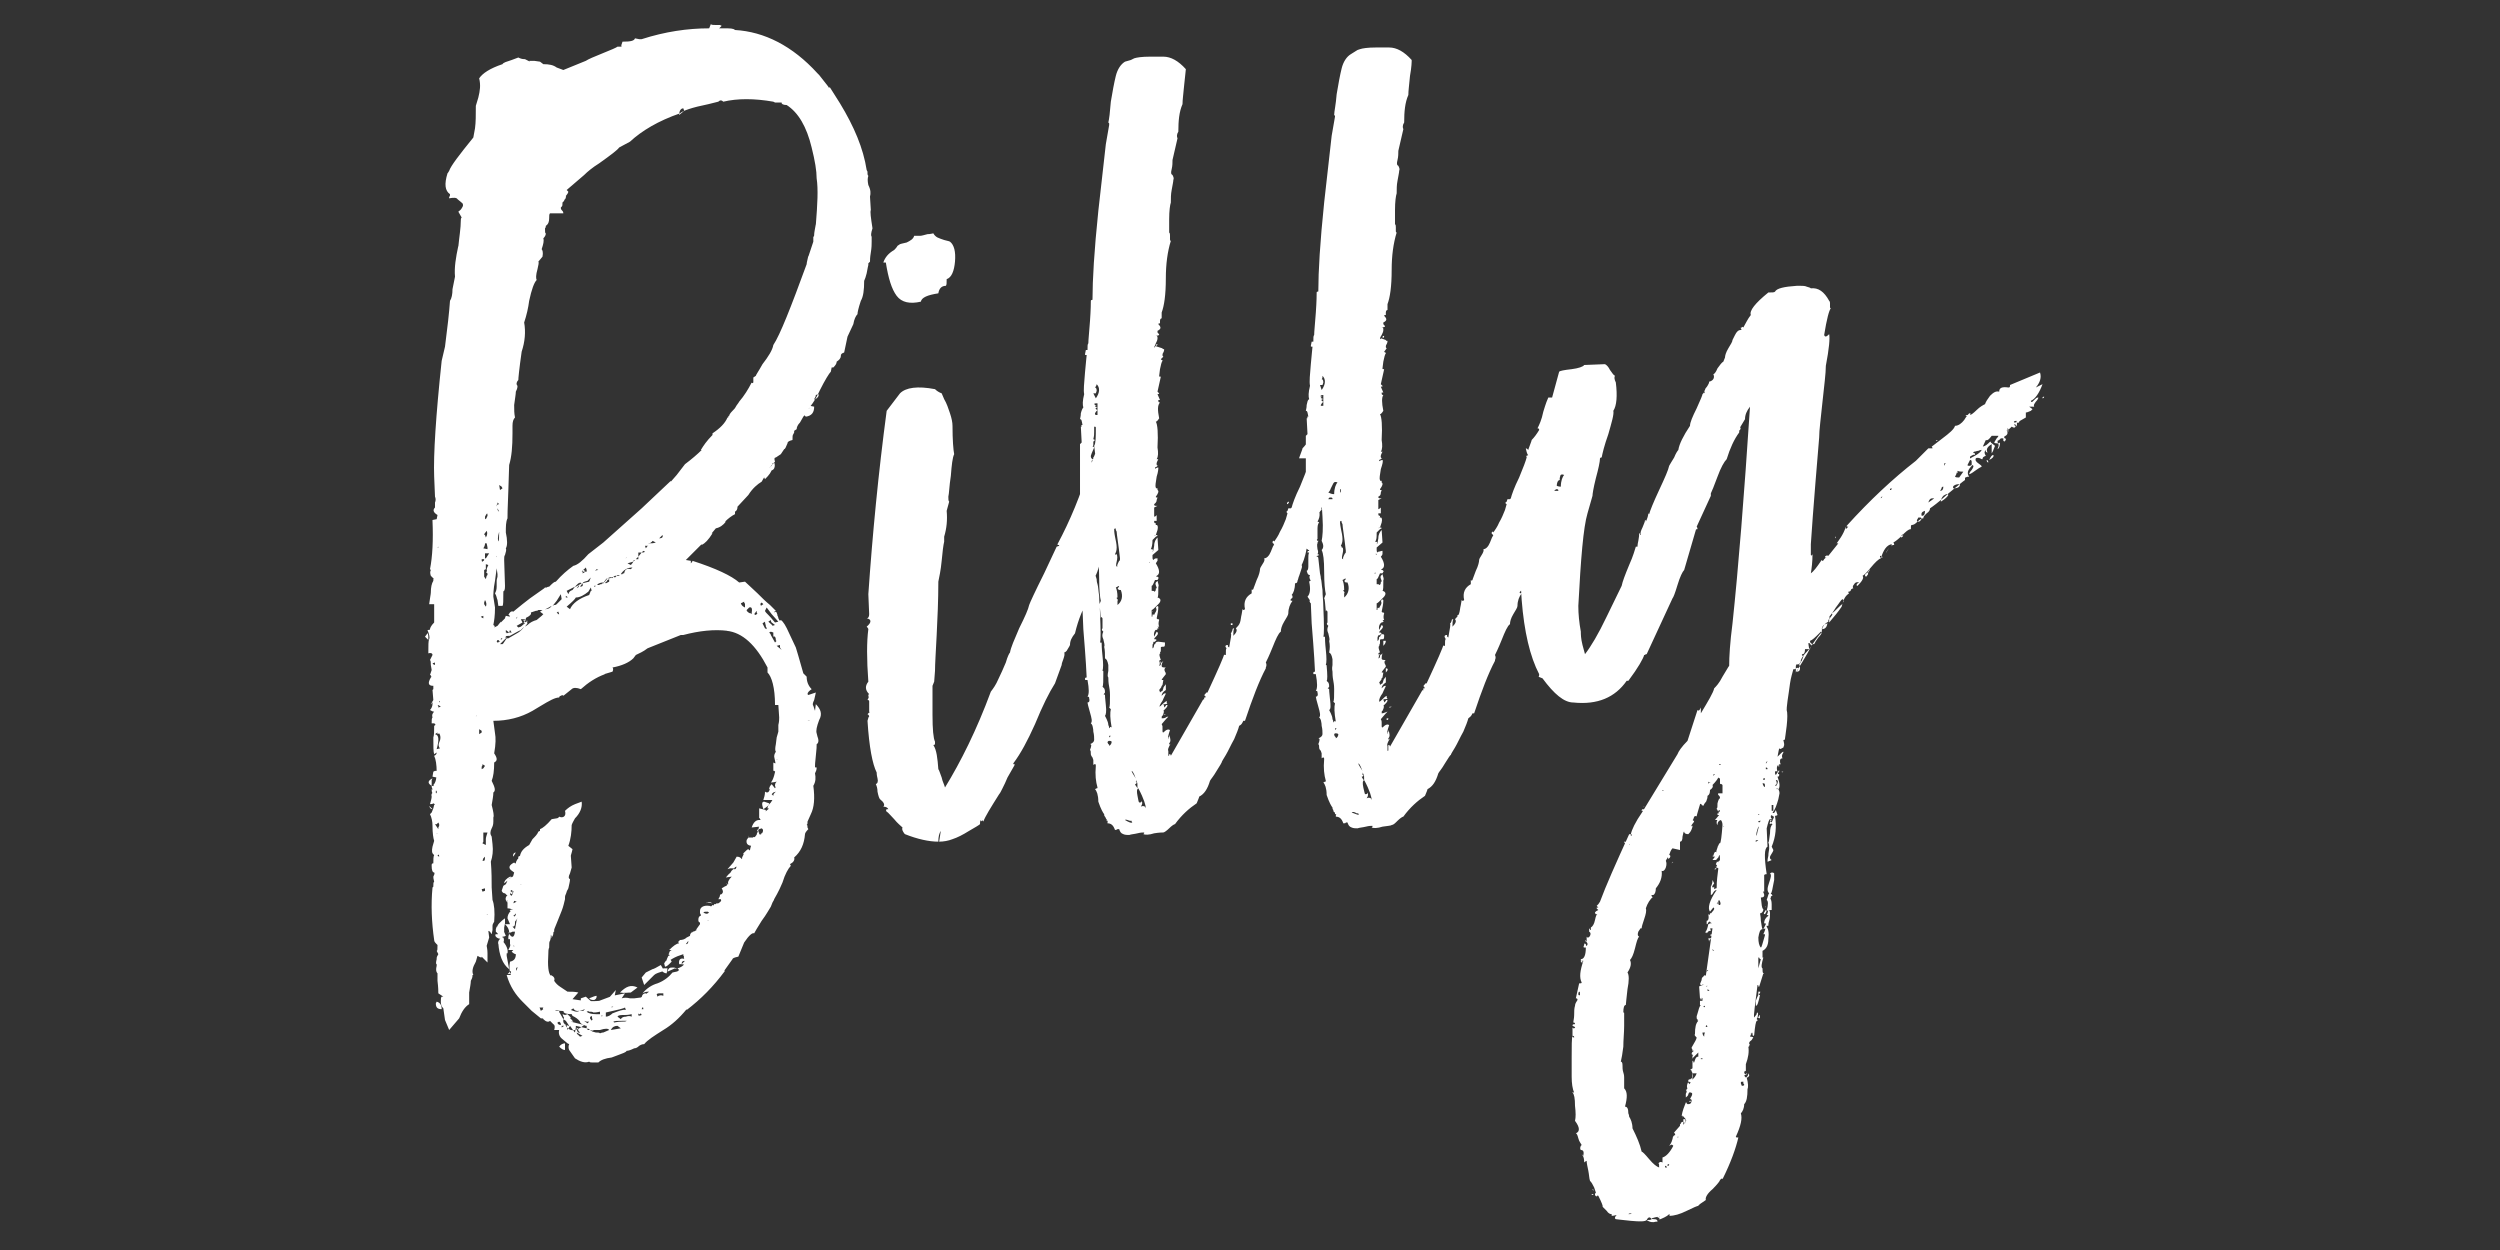<?xml version="1.0" encoding="UTF-8"?> <svg xmlns="http://www.w3.org/2000/svg" xmlns:xlink="http://www.w3.org/1999/xlink" id="Layer_1" x="0px" y="0px" viewBox="0 0 300 150" style="enable-background:new 0 0 300 150;" xml:space="preserve"><rect x="0" y="0" width="300" height="150" fill="#333333" stroke="none"/><style type="text/css"> .st0{fill:#FFFFFF;}</style><g> <path class="st0" d="M191.2,143.4c0-0.1,0-0.1-0.1-0.1c-0.1,0-0.1,0-0.1,0.1L191.2,143.4z M201.4,136.4c0,0.1,0,0.1-0.1,0.1 C201.3,136.4,201.3,136.4,201.4,136.4 M201.5,135.6c0.1,0.1,0.2,0,0.2-0.1l-0.2-0.1l0-0.1C201.4,135.4,201.4,135.5,201.5,135.6 M202.1,134.8l-0.1,0.2l0-0.7l0.3,0C202.4,134.5,202.3,134.7,202.1,134.8 M203,132.5l0.1,0l0-0.2l-0.1,0L203,132.5z M202.9,132.1 c-0.2,0-0.2,0-0.2,0.1C202.9,132.2,203,132.2,202.9,132.1 M203,132.2c0.2,0,0.2-0.1,0.2-0.2L203,132.2z M203,129.6 c0.2-0.2,0.2-0.5,0.1-0.8l0.5,0C203.5,129.1,203.3,129.4,203,129.6 M211,122.1l0.1,0.1c0.1,0,0.1-0.1,0.1-0.2s0-0.2-0.1-0.2l0,0.2 c-0.2,0-0.2,0-0.2,0.1C211,122.1,211,122.1,211,122.1 M204.4,120.8c0.1-0.1,0.1-0.1,0.2-0.1C204.6,120.9,204.5,120.9,204.4,120.8 M204.5,120.1c0.1,0,0.1-0.1,0.1-0.2C204.5,119.9,204.5,119.9,204.5,120.1 M210.7,120.1l0,0.6c0.2,0,0.3-0.4,0.5-1.3l-0.2,0 C210.9,119.6,210.8,119.8,210.7,120.1 M211.1,119.3c0.1-0.2,0.2-0.3,0.1-0.3l-0.2,0l0,0.5L211.1,119.3z M204.9,118.3l-0.1,0.1 C204.7,118.3,204.8,118.3,204.9,118.3 M211.7,116.8l-0.2,0C211.5,116.9,211.6,116.9,211.7,116.8 M205,116.5l0.2,0v-0.1l-0.2,0 V116.5z M204.8,116.6c0-0.2,0.1-0.2,0.2-0.2L204.8,116.6z M205.2,115.9c-0.1,0-0.1,0.1-0.1,0.2c0,0.1,0,0.2-0.1,0.2 C205.3,116.2,205.4,116,205.2,115.9 M205.4,115.2c-0.1,0-0.2,0-0.2,0.1L205.4,115.2z M190.1,115.5c0.1-0.1,0.1-0.2,0.1-0.3 C190,115.3,190,115.4,190.1,115.5 M205.7,114.1c-0.2,0-0.2-0.1-0.2-0.2L205.7,114.1z M205.1,113c0-0.2,0.1-0.3,0.2-0.3 c0.1-0.1,0.1-0.1,0.2-0.1l-0.5,0L205.1,113z M205.2,112.2l0.2-0.1C205.4,112.3,205.4,112.4,205.2,112.2 M191,112.1l0-0.1 C190.9,112,190.9,112.1,191,112.1 M191.1,111.3c-0.1,0.1,0,0.2,0.1,0.3C191.2,111.5,191.1,111.3,191.1,111.3 M212.1,109.6l-0.1,0.2 c0.2,0,0.2,0,0.2,0.1c-0.3,0.2-0.5,0.5-0.5,0.9c0.2,0,0.2,0,0.2,0.1c-0.1,0.2-0.2,0.4-0.3,0.6c0.2-0.1,0.3-0.1,0.3,0l0.1,0.1l0-0.5 l0.2,0c0-0.1,0-0.3,0.1-0.6c0.1-0.3,0.1-0.6,0.1-0.9c0-0.3-0.1-0.4-0.2-0.4L212.1,109.6z M211.7,109.7c0.1,0,0.2-0.1,0.2-0.2 c0.1-0.1,0.1-0.2,0-0.3C211.7,109.5,211.6,109.6,211.7,109.7 M211.9,108.8l-0.1,0C211.8,108.9,211.8,108.9,211.9,108.8 M212.9,105.1l0-0.3c-0.1-0.1-0.2-0.1-0.3-0.1l-0.2,0.1c0.2,0.2,0.1,0.5-0.1,1.1c-0.2,0.6-0.3,1,0,1.3c-0.1,0.1-0.1,0.2-0.2,0.5 l-0.1,0.3c0.2,0.1,0.2,0.6,0,1.3c0.3-0.1,0.5-0.1,0.6-0.1c0-0.1,0-0.3,0-0.7c0-0.4-0.1-0.7-0.3-0.8c0.2,0.2,0.2,0.1,0.2-0.1 c0.1-0.1,0.1-0.1,0.2-0.1l-0.1-0.2c-0.1,0-0.1,0-0.1-0.1c0.1,0,0.2-0.5,0.4-1.6C212.9,105.3,212.9,105.3,212.9,105.1 M206.4,104.6 c-0.2,0-0.2,0-0.2,0.1C206.4,104.7,206.4,104.6,206.4,104.6 M206,104.2h-0.1l-0.1,0C205.7,104.4,205.8,104.4,206,104.2 M200.8,103.5l0.1,0l-0.2,0l-0.1,0.1l0.1-0.2C200.7,103.5,200.7,103.5,200.8,103.5 M206.3,101.6c0-0.2-0.1-0.1-0.2,0L206.3,101.6z M206.6,101c0,0.1,0,0.1,0.1,0.1C206.8,101.1,206.7,101,206.6,101 M206.7,100.8c0.1,0,0.1,0,0.1-0.1c-0.2,0-0.2,0.1-0.2,0.1 L206.7,100.8z M195,101.2c0.1-0.2,0.1-0.2-0.1-0.2C194.9,101.1,195,101.2,195,101.2 M206.9,99.2c-0.1,0-0.1,0-0.1-0.1L206.9,99.2z M197,97.2v0.1l0.2,0c0.1-0.2,0.1-0.2-0.1-0.2L197,97.2z M197.3,96.8l0.1,0c-0.2,0-0.2,0.1-0.2,0.1 C197.2,96.8,197.2,96.8,197.3,96.8 M206.7,95l0.1,0l0-0.2l-0.1,0L206.7,95z M214,92.6l-0.2,0C213.8,92.7,213.9,92.7,214,92.6 M220.3,64.6c-0.1-0.1-0.1-0.2,0-0.2L220.3,64.6z M222.2,63.2c-0.1,0-0.1,0-0.1,0.1C222.1,63.3,222.2,63.2,222.2,63.2 M238.6,55.5 c0-0.2-0.1-0.3-0.2-0.3C238.4,55.4,238.5,55.5,238.6,55.5 M238.7,55.2c0.4-0.2,0.6-0.4,0.5-0.6C239,54.6,238.9,54.8,238.7,55.2 M232.5,52.8c-0.2,0-0.2,0.1-0.2,0.1C232.4,52.9,232.5,52.9,232.5,52.8 M235.9,49.9l0.2,0c0.1-0.1,0-0.1-0.2-0.1V49.9z M245.3,47.6 c-0.2,0-0.2,0.1-0.2,0.2C245.2,47.8,245.3,47.7,245.3,47.6 M205.5,45.9h-0.1C205.4,46,205.4,46,205.5,45.9 M195.8,145.6 c-0.1,0.1-0.2,0.1-0.4,0.1C195.5,145.6,195.6,145.6,195.8,145.6 M191.1,142.7c0.1,0,0.1,0,0.1,0.1c0,0,0,0.1,0.1,0.1 C191.2,142.9,191.1,142.8,191.1,142.7 M199.8,139.9c0.2,0,0.2,0.1,0.2,0.2C199.9,140.2,199.8,140.1,199.8,139.9 M200.1,139.8 c0-0.1,0.1-0.1,0.2-0.1c0,0.2-0.1,0.2-0.2,0.2V139.8z M209,130.2c-0.1-0.1-0.1-0.2-0.1-0.3c0-0.1,0.1-0.1,0.3-0.1l0,0.2 c0.2,0.2,0.1,0.3-0.2,0.3L209,130.2z M204.1,127l0.2,0l0,0.1l-0.2,0L204.1,127z M210.3,123.9l-0.1,0.1l-0.1,0.2 C210.1,124,210.1,123.9,210.3,123.9 M204.3,123.9l0.3,0c-0.1,0.2-0.1,0.3-0.1,0.5C204.3,124.2,204.3,124,204.3,123.9 M204.8,123 l0.1,0.2C204.7,123.3,204.6,123.2,204.8,123 M204.9,118.7c0.1,0.1,0.2,0.1,0.2,0.1l0,0.1l-0.2,0L204.9,118.7z M189.4,119.3 c0-0.1,0-0.2,0.1-0.3c0.1,0,0.1,0.1,0.1,0.4C189.5,119.5,189.4,119.4,189.4,119.3 M211.3,115.1l-0.3,1.1l0-1.3l0.1,0 C211.1,115,211.2,115.1,211.3,115.1 M206.1,108.2l0,0.3C206,108.5,206,108.4,206.1,108.2 M206.2,108.1l0.1-0.1 c0.2,0.3,0.2,0.5,0.1,0.6l-0.1,0l-0.1-0.1L206.2,108.1z M211,100.8c-0.2,0.2-0.3,0.2-0.3,0.2C210.6,100.9,210.7,100.8,211,100.8 M195.5,101.3h0.1C195.6,101.4,195.6,101.4,195.5,101.3 M211,99.2c0.1,0,0,0.2-0.1,0.6l-0.1,0.5C210.7,100.1,210.8,99.8,211,99.2 M211.2,98.5h0.1l-0.2,0.2C210.9,98.6,211,98.5,211.2,98.5 M206.5,98.1v0.1c0-0.1,0-0.1,0.1-0.1L206.5,98.1z M212.5,98l0-0.1 c0.1-0.1,0.1-0.1,0.2,0c0.1,0.1,0.2,0.1,0.2,0.1l-0.3,0.7c-0.2-0.2-0.2-0.3-0.2-0.4l0.3,0C212.5,98.2,212.5,98.1,212.5,98 M211,97.7h0.1v0.1H211V97.7z M212.6,96.6l0.2,0l0,0.7l-0.2,0L212.6,96.6z M213.2,94.6l0.1,0l0,0.1l-0.1,0L213.2,94.6z M199.5,94.8 l0.1,0v0.1l-0.1,0V94.8z M211.5,94l0.2,0c0.1,0.1,0.1,0.2,0.1,0.4C211.7,94.5,211.6,94.3,211.5,94 M213.1,93.6 c0.2,0,0.3,0.1,0.2,0.4c-0.1,0.3-0.2,0.4-0.3,0.2C213.2,94.2,213.3,94,213.1,93.6 M205,93.8c0.1,0.1,0.2,0.1,0.3,0.1 c-0.2,0-0.3,0.1-0.3,0.2L205,93.8z M211.6,93.4l0.2,0l0,0.1l-0.1,0.1h-0.1L211.6,93.4z M201.6,102l0-1c0.2,0,0.3-0.2,0.3-0.6 c0.1-0.4,0.1-0.6,0.2-0.6c0,0.2,0.2,0.3,0.5,0.3c0.1-0.1,0.3-0.3,0.4-0.6l0.1-0.3c0-0.2-0.1-0.1-0.2,0L203,99 c0.1-0.2,0.3-0.3,0.3-0.5c-0.2,0-0.2-0.1-0.1-0.2l0.1-0.3c0.1-0.1,0.3-0.1,0.3,0c0-0.2,0.1-0.4,0.2-0.8c0.1-0.4,0.2-0.6,0.2-0.7 c0.1-0.1,0.2,0,0.2,0.1l0.2,0.1l0.1-0.2c0.1-0.2,0.3-0.3,0.3-0.5c0.1-0.2,0.1-0.4,0.1-0.5c0.2-0.1,0.3-0.3,0.3-0.7 c0.3-0.2,0.4-0.4,0.3-0.6c0.4-0.4,0.6-0.7,0.7-0.9l0.1,0.1l0.1,0l0,0.6c0,0.1,0.1,0.1,0.2,0.1l0.1,0.1l0,1l-0.5,0 c-0.1,0.1,0,0.2,0.1,0.3c0.1,0.1,0.1,0.2,0.1,0.3c-0.1,0-0.2,0.2-0.3,0.6c0,0.4,0,0.6-0.1,0.6c0,0.1,0,0.1,0.1,0.2 c0,0.1,0.1,0.2,0.1,0.2l0-0.1c0.1-0.1,0.2-0.1,0.2,0c0,0.1,0,0.1-0.1,0.1c-0.1,0.1-0.1,0.2,0,0.2l-0.2,0l0,0.2l0.2,0l-0.5,0.6 l0.3,0c-0.1,0.1-0.1,0.2-0.1,0.3s0,0.2,0.1,0.3c0-0.3,0.1-0.5,0.4-0.6c0.1,0.1,0.2,0.3,0.2,0.6c-0.1,1.4-0.2,2.1-0.3,2.2l-0.1,0 c0,0.1-0.1,0.2-0.2,0.5c-0.1,0.3-0.2,0.5-0.1,0.6c-0.2-0.2-0.3,0-0.4,0.4l-0.1,0c0,0.1,0.1,0.1,0.3,0.1l-0.3,0.4l0.3,0 c0.1,0,0.2,0,0.2-0.1l0.2-0.2c0.1-0.2,0.1-0.3,0.1-0.3c0.1,0,0.1,0.3,0.1,0.8c0-0.2-0.1-0.2-0.2,0c0,0.1,0,0.1-0.1,0 c-0.1,0-0.1,0-0.1,0.1l-0.1,0.2c0.2,0.2,0.2,0.3,0,0.3c0,0.1,0,0.1,0.1,0.1l0.2,0.1c-0.1,0.8-0.2,1.5-0.2,2.3c0,0.1,0,0.1-0.1,0.1 l-0.2,0.1l0-0.3l-0.1,0.1c-0.2,0-0.2-0.1,0.1-0.5l-0.2-0.4c0,0.4-0.1,0.6-0.2,0.8l0,1c0.1,0,0.2-0.1,0.3-0.3 c0.1-0.2,0.3-0.3,0.4-0.3c-0.9,1.3-1.1,2.2-0.8,2.6l0.4-0.5c0.2,0.1,0.1,0.3-0.2,0.6c0,0.1-0.1,0.1-0.2,0.1l0,0.1 c0,0.1-0.1,0.1-0.2,0c0.1,0.5,0,0.8-0.2,0.8l0,0.4h0.1c0.1-0.3,0.3-0.4,0.4-0.2c-0.1,0-0.1,0-0.1-0.1l0.2,0.2l-0.2,0 c-0.1,0.1-0.2,0.1-0.2,0.1c-0.1,0.5-0.2,0.8-0.4,1l0.1,0c0.1,0,0.1,0,0.1,0.1l0.1-0.1c0.1-0.2,0.3-0.2,0.4-0.2c0-0.1,0-0.2-0.1-0.2 c0-0.1,0.1-0.1,0.3-0.1l-0.8,5.7c-0.1-0.1-0.2-0.1-0.3,0.1c-0.2,0.1-0.2,0.3-0.2,0.4l-0.2,0.5l0.1,0.1c0.1,0,0.1,0,0.1,0.1 c0.1,0,0.1,0,0.1-0.1c0,0,0-0.1,0.1-0.1c0,0.1-0.1,0.2-0.3,0.2h-0.1l-0.1,0.1l0.1,1.4c0.1,0,0.1,0.1,0.1,0.2l0.1-0.1 c0-0.2,0-0.2,0.1-0.1l0,0.3l-0.2,0l-0.1,0l0,0.5l0.1,0c-0.1,0.1-0.2,0.3-0.3,0.7c-0.1,0.4-0.2,0.6-0.2,0.7c0,0.2,0,0.3,0.1,0.3 c0,0.1,0,0.2,0.1,0.2c-0.3,0.3-0.4,0.8-0.4,1.6c-0.1,0.1,0,0.2,0.2,0.4c0,0.2-0.2,0.5-0.6,1.2v0.1c0.1,0.1,0.1,0.2,0.1,0.3l0.5,0 l-0.3,0c-0.2,0.1-0.3,0.2-0.3,0.4c0.1,0.1,0.2,0.1,0.2,0.1l-0.1,0.1c0,0.1,0,0.1,0,0.2c0,0.1,0,0.2-0.1,0.2l0.8-0.8l0,0.5 c-0.2,0-0.3,0.1-0.4,0.4l-0.1,0.3c-0.1,0-0.1,0-0.1-0.1c0-0.1,0-0.1-0.1-0.1l0,0.9l-0.3,0.2l-0.2,0.1l0.2-0.1 c0.2,0,0.2,0.1,0.2,0.2c0.1,0,0.1,0.3,0.1,0.8c-0.2,0-0.2,0-0.2,0.1c-0.2,0-0.3,0.1-0.3,0.1l0,0.2l0.1,0c0.1,0.1,0.2,0.1,0.2,0.1 l-0.1,0.1l0,0.1c-0.2-0.1-0.3-0.3-0.2-0.3c-0.2,0.4-0.2,0.7-0.1,0.8l-0.1,0.1c0,0.1,0,0.1-0.1,0.1c0.1,0.1,0.1,0.1,0.1,0.2 c0,0.1-0.1,0.2-0.1,0.3c0,0.1,0,0.2,0,0.4c0.1-0.1,0.3-0.2,0.3-0.4l0.1-0.2l0.2,0c0.1,0.1,0.1,0.1,0.1,0c0.1,0.1,0.1,0.3-0.1,0.6 l-0.1,0.2h0.1l0.1,0.1c0,0.3-0.1,0.5-0.4,0.5l-0.1,0l-0.1-0.1c0-0.1,0-0.1-0.1-0.1c-0.2,0.5-0.4,1-0.5,1.6h0.1c0.1,0,0.1,0.1,0,0.2 c0-0.2,0.1-0.2,0.2,0c0,0.1,0,0.1,0.1,0c0.1,0.4,0.1,0.6,0,0.7l-0.1-0.1c-0.2-0.1-0.3-0.1-0.3,0c-0.1,0-0.1,0-0.1,0.1 c0,0.1,0,0.1-0.1,0.1l0,0.2l-0.7,0.8l0,0.1l0.1,0c0,0.2,0,0.2,0.1,0.2c-0.1,0-0.2,0-0.2,0.1l-0.1,0.1l0-0.2 c-0.1,0.7-0.3,1.1-0.5,1.3l0.2-0.1c0.1-0.1,0.2,0,0.3,0.1c-0.4,0.8-0.9,1.3-1.3,1.4l0,0.6c-0.2-0.1-0.3-0.1-0.5,0.1 c0.1,0,0.1,0.2,0.1,0.5c-0.3-0.1-0.7-0.4-1.2-1c-0.5-0.6-0.8-0.9-0.9-0.9c-0.2-0.9-0.6-1.8-1.1-2.8c0-0.6-0.2-1.1-0.4-1.4 c0-0.2-0.1-0.4-0.1-0.4c0-0.5-0.1-0.8-0.4-0.8c0.3-1.1,0.3-1.8-0.1-2.2l0-1.3c0-0.1,0-0.3-0.1-0.6c-0.1-0.3-0.1-0.6-0.1-0.9 c0-0.3-0.1-0.4-0.2-0.4c0.1-0.4,0.2-1,0.3-1.8c0-0.8,0.1-1.7,0.1-2.5c0-0.8,0-1.3,0-1.5c0-0.1,0-0.1-0.1-0.1c0-0.6,0.1-0.9,0.3-0.9 c0-0.2,0.1-0.9,0.2-1.9c0.2-1,0.2-1.7,0-2c0.4-0.6,0.5-1.1,0.3-1.5c0.2-0.2,0.4-0.6,0.6-1.4c0.2-0.8,0.3-1.2,0.5-1.4 c-0.2-0.1-0.2-0.3-0.1-0.6l0.2-0.3c0-0.1,0.1-0.1,0.2-0.1c0-0.2,0.1-0.5,0.3-1.1c0.2-0.6,0.3-1,0.2-1.3c0.2-0.6,0.5-1.1,0.9-1.4 c-0.1,0.1-0.2,0-0.2-0.1c-0.1-0.1,0-0.1,0.2-0.1c0.2-0.1,0.3-0.4,0.3-0.8c0.5-0.6,0.8-1.3,0.7-2.1c0.2,0.1,0.4-0.1,0.5-0.4 c0.1-0.3,0.1-0.6,0-0.8l0.1-0.2c0.1-0.1,0.1-0.2,0.1-0.2c0.1,0,0.1,0.1,0.1,0.2l0.2-0.2c0.1-0.2,0-0.3-0.1-0.3 c0.1-0.3,0.2-0.6,0.4-0.8L201.6,102z M205.8,92.9l-0.2,0.2C205.6,92.9,205.6,92.9,205.8,92.9 M211.9,92.1c0.2,0,0.2,0.1,0.2,0.2 l-0.2,0L211.9,92.1z M213.4,91.8c0.1-0.1,0.1,0,0.1,0.1l0,0.1C213.4,92,213.4,91.9,213.4,91.8 M206.3,91.7l0.2,0 c0,0.1-0.1,0.1-0.2,0.1L206.3,91.7z M212.1,91.3c-0.1,0.2-0.1,0.3-0.2,0.3C211.9,91.5,212,91.4,212.1,91.3 M217,77.2 c0.1-0.1,0.2,0,0.2,0.1l0.2,0.1c-0.1,0.3-0.7,1.4-1.9,3.3c0-0.1,0-0.2,0-0.3c0-0.1,0-0.3,0-0.5l0.1-0.2c0.2,0.1,0.3,0,0.6-0.4 l0.2-0.5v-0.1l-0.1,0c-0.1-0.1-0.1-0.2,0-0.2c0.2,0,0.3-0.2,0.3-0.6l0.5,0L217,77.2z M218.3,76l0.2-0.2l0.1,0.1 c0,0.1-0.1,0.3-0.4,0.6c-0.3,0.4-0.4,0.6-0.5,0.8c-0.3,0-0.5-0.1-0.5-0.4C217.5,76.8,217.8,76.5,218.3,76 M218.7,75.2 c0.1-0.2,0.3-0.3,0.6-0.4c-0.1,0.5-0.3,0.7-0.7,0.7L218.7,75.2z M220.3,72.9c0.4-0.5,0.6-0.9,0.8-1c0.2,0.1,0.2,0.3,0.1,0.3 c-0.1,0.3-0.2,0.5-0.2,0.6c-0.4,0.6-0.9,1.2-1.5,1.9l0-0.5c0.1-0.2,0.1-0.2,0-0.2C219.7,73.8,220,73.4,220.3,72.9 M224.4,68.3 c0,0.1-0.1,0.2-0.2,0.4h-0.1c0.1,0.1,0.1,0.2,0,0.3c-0.1,0.1-0.1,0.2-0.2,0.2c-0.2-0.2-0.1-0.3,0.2-0.5L224.4,68.3z M225.6,66.7 c0.2,0,0.3,0.1,0.3,0.2l-0.3,0L225.6,66.7z M226.3,66.4c0.1-0.3,0.3-0.5,0.4-0.7L226.3,66.4z M228.3,64.1l0,0.1 c0,0.1,0,0.1,0.1,0.1l-0.1,0.1c-0.1,0.1-0.2,0.1-0.2,0.1C228.1,64.4,228.2,64.2,228.3,64.1 M230.5,62.1c0.1,0.1,0.1,0.2,0,0.3 c-0.1,0.2-0.2,0.2-0.4,0.2c-0.1-0.1-0.1-0.2,0-0.3l0.1-0.2L230.5,62.1z M231,61.3c0,0.4-0.1,0.6-0.4,0.6 C230.5,61.5,230.7,61.4,231,61.3 M231.9,59.8c0.2,0,0.3,0,0.3-0.1c-0.2,0.2-0.5,0.4-0.8,0.6C231.5,60,231.6,59.8,231.9,59.8 M225.9,59.6l-0.2,0.2C225.7,59.7,225.7,59.6,225.9,59.6 M233.2,59.5c0.3-0.2,0.5-0.3,0.6-0.1c-0.1,0.2-0.4,0.5-0.9,0.8 C232.9,60,233,59.7,233.2,59.5 M233,58.5c0.1-0.1,0.1-0.1,0.2-0.1c0,0.3-0.1,0.5-0.4,0.5C232.9,58.8,233,58.6,233,58.5 M226.8,58.7 l0.1-0.1l0.1,0c0,0.2-0.1,0.2-0.2,0.2V58.7z M234.6,58.2c0.2-0.1,0.4-0.1,0.6-0.1c0,0.3-0.2,0.5-0.8,0.5 C234.3,58.4,234.4,58.3,234.6,58.2 M234.9,56.7c0-0.1,0-0.2,0-0.2c0.2,0.1,0.5,0.1,0.7,0.1l-0.5,0.7c-0.2,0-0.4,0-0.5-0.1 c0.1-0.2,0.2-0.3,0.2-0.5C234.9,56.8,234.9,56.8,234.9,56.7 M233.3,55.6l0.2,0l-0.1,0.1l-0.1,0.2L233.3,55.6z M236.4,55.2 c0.2,0,0.2,0.1,0.2,0.3l0,0.3l-0.2,0.1c-0.2,0-0.3,0-0.3-0.1L236.4,55.2z M240.9,51.4c0.1,0,0.1,0.1,0.1,0.4 C240.9,51.8,240.9,51.7,240.9,51.4 M241.7,50.9c0.2,0,0.2,0.1,0.2,0.3C241.8,51.2,241.8,51.1,241.7,50.9 M242,50.5 c0,0.2-0.1,0.2-0.3,0.2C241.6,50.6,241.7,50.5,242,50.5 M220.4,65.2l0.2,0l-1.2,1.5c-0.2-0.1-0.3,0-0.4,0.1l0,0.1l0.2,0 c-0.1,0-0.2,0.1-0.3,0.2c-0.1,0.2-0.2,0.3-0.3,0.1c-0.6,0.9-1,1.4-1.3,1.6c0.1-0.6,0.2-1.4,0.2-2.3c-0.1,0.2-0.1,0.2-0.2,0.1l0-1.3 c0-0.2,0.3-4.5,1-12.8c0-0.9,0.2-2.3,0.4-4.3c0.2-1.9,0.4-3.4,0.4-4.3c0.4-2.1,0.5-3.3,0.4-3.8c-0.3,0.3-0.5,0.4-0.6,0.1 c0.3-1.9,0.6-3,0.8-3.2c-0.1,0-0.1-0.1-0.1-0.2c0-0.2,0-0.3,0-0.4c0-0.1,0-0.2-0.1-0.3c-0.6-1.1-1.3-1.6-2.2-1.5 c-0.1-0.1-0.2-0.1-0.5-0.2c-0.2-0.1-0.5-0.1-0.7-0.1c-0.2,0-0.4,0-0.5,0c-1.5,0.1-2.4,0.3-2.6,0.7c-0.1,0.1-0.3,0.1-0.8,0.1 c-1.6,1.3-2.3,2.2-2.1,2.7c-0.4,0.5-0.6,1-0.9,1.5c-0.1-0.1-0.2-0.1-0.2,0c-0.1,0.1-0.2,0.1-0.2,0l0.1,0.1c0.1,0.1,0.1,0.2,0,0.2 c-0.3,0-0.5,0.2-0.7,0.6l-0.3,0.6c0,0.2-0.2,0.5-0.5,1c-0.3,0.5-0.4,0.9-0.4,1.1l-0.2,0.5c-0.2,0.1-0.4,0.4-0.7,0.8 c-0.2,0.5-0.4,0.7-0.5,0.7c0.2,0.4,0,0.8-0.5,0.9c0,0.2-0.1,0.3-0.2,0.5c-0.1,0.2-0.3,0.3-0.3,0.5c-0.1,0.1-0.1,0.2,0,0.4 c-0.1-0.1-0.2-0.1-0.2,0l-0.1,0.1c0,0.1-0.2,0.6-0.7,1.7c-0.5,1-0.8,1.7-0.8,2.1c-0.8,1.2-1.3,2.2-1.4,2.9 c-0.1,0.1-0.3,0.4-0.5,0.9c-0.3,0.5-0.5,0.8-0.6,1c-0.1,0.5-0.5,1.4-1.2,2.9c-0.7,1.5-1.1,2.5-1.2,2.9l-0.1-0.1 c0,0.2-0.1,0.6-0.3,1c0-0.1,0-0.2-0.1-0.2c0,0.2-0.1,0.4-0.3,0.9c-0.2,0.4-0.3,0.7-0.2,0.9c-0.1,0-0.1,0-0.1-0.1s0-0.1-0.1-0.1 c0,0.2,0,0.4-0.1,0.9c-0.1,0.4-0.1,0.7-0.1,0.7l-0.2,0c-0.1,0.3-0.3,1.1-0.8,2.2c-0.5,1.2-0.8,2-0.9,2.5l-1.8,3.7 c-1,2.1-1.9,3.6-2.6,4.5l-0.3-1.1c-0.2-0.8-0.2-1.3-0.2-1.6c-0.2-1.1-0.3-2.1-0.3-3.1c0.3-5.7,0.6-9.4,1.1-11.1l0.6-2.1 c0-0.2,0.1-0.9,0.4-2.1c0.3-1.1,0.5-2,0.5-2.4l0.1-0.1h0.1c0.1-0.5,0.3-1.4,0.8-2.8c0.4-1.4,0.7-2.4,0.6-2.8 c0.4-0.6,0.5-1.8,0.3-3.4c-0.2-0.4-0.2-0.7-0.1-0.8c-0.2-0.1-0.3-0.3-0.6-0.7c-0.2-0.4-0.4-0.6-0.6-0.7l-2.5,0.1 c-0.1,0.2-0.7,0.4-1.5,0.5c-0.9,0.1-1.4,0.2-1.5,0.3l-1.2,4.4c-0.7,2-1.1,3.7-1.3,5.2c-0.4,0.6-0.7,2-1,4c-0.3,2.3-0.5,3.6-0.7,3.9 c0.2,0,0.3,0,0.3,0.1c-0.7,2.5-0.9,5.8-0.6,9.8c0.3,3.8,1,6.8,2.1,8.9c0,0.2,0,0.3-0.1,0.3l0.5,0.2c1.4,1.9,2.6,2.9,3.7,2.9 c2.9,0.3,5-0.6,6.4-2.6l0.2,0c1.2-1.6,1.8-2.7,1.9-3.1c0.1,0,0.1,0,0.2-0.1l0.1,0l3.1-6.7c0.1-0.1,0.3-0.6,0.6-1.6 c0.3-1,0.6-1.6,0.8-1.8l1.4-4.8c0-0.1,0.1-0.1,0.2-0.1c0-0.2-0.1-0.3-0.1-0.3l1.7-3.7l0-0.3c0.1-0.2,0.4-0.9,0.8-2 c0.4-1.1,0.8-1.8,1.1-2.1c0.4-1.3,0.9-2.4,1.5-3.2c0-0.2,0-0.3,0.1-0.3c0.1-0.2,0.1-0.3,0-0.3l0.6-1c0-0.5,0.2-1,0.6-1.5 c-0.7,10.7-1.4,19.4-2.1,26c-0.3,2.3-0.4,4-0.4,5.1c-0.1,0.1-0.3,0.5-0.8,1.3c-0.4,0.8-0.8,1.2-1,1.4c-0.1,0.5-0.7,1.5-1.6,3l0-0.7 l-0.1,0.2c-0.1,0.2-0.2,0.2-0.3,0.1l-1.2,3.7c-0.7,0.7-1.1,1.3-1.2,1.6l-4.2,6.9c-0.9,1.3-1.3,2.2-1.4,2.7c0.1,0,0.1,0,0.1,0.1 c0,0.1,0,0.1-0.1,0.1l0-0.2l-0.2,0c-1.6,3.5-2.8,6.2-3.5,8.1l-0.2,0.3l-0.2,0.2l0.2,0.2l-0.2,0c0,0.1,0,0.2,0.1,0.2l0.1,0.1 c-0.4,0.2-0.5,0.3-0.3,0.5l0.1,0h0.1c-0.1,0-0.2,0.2-0.3,0.7c-0.1,0.5-0.3,0.8-0.5,0.9c0,0.1,0,0.1,0.1,0.1h0.1 c-0.2-0.2-0.2-0.1-0.2,0.1v0.1c-0.1,0-0.1,0-0.1-0.1l-0.1-0.1l0,0.2l0,0.1v0.1c0.2,0.1,0.2,0.3,0.1,0.5c-0.1,0.2-0.3,0.3-0.4,0.1 l0,0.6l-0.1-0.1c0-0.1,0-0.1-0.1,0c0.3,0.2,0.4,0.4,0.2,0.6c-0.1,0-0.1-0.1-0.1-0.2c-0.1-0.1-0.2-0.1-0.2,0l0,0.1 c-0.1,0.2-0.1,0.3,0,0.3l0.2,0c0,0.9-0.2,1.4-0.6,1.4l0,0.2h0.1c0.1-0.1,0.1,0,0.1,0.2c-0.2,0-0.3-0.1-0.1-0.2H190 c-0.4,1.2-0.5,2-0.2,2.6c0,0.1-0.1,0.1-0.2,0.1l-0.1,0l-0.2,0.9l-0.2,0.9c0.2,0,0.2,0.1,0.2,0.2c-0.1,0.2-0.3,0.4-0.3,0.7 c-0.1,0.3-0.1,0.7-0.1,1.1c0,0.4-0.1,0.7-0.1,0.9c0.2,0,0.2,0.1,0.2,0.2c-0.2,0-0.2,0-0.3,0.1c0,0.1,0,0.1,0.2,0.2 c0.1,0,0.2,0.1,0,0.2h-0.1l-0.1-0.1l0,1c0.2,0,0.2,0.1,0.2,0.2c-0.2,0-0.2-0.1-0.2-0.2c-0.1,0.3-0.1,1.2-0.1,2.6c0,1.4,0,2.2,0,2.3 c0,0.8,0.1,1.5,0.3,1.9c-0.1,0-0.2,0-0.2-0.1l0,0.1c0.2,0.2,0.3,0.7,0.3,1.6c0.1,0.8,0.1,1.4,0,1.8c0.6,0.8,0.6,1.3,0.1,1.5 c0.1,0,0.2,0.2,0.3,0.6c0.1,0.4,0.3,0.6,0.4,0.8l-0.1,0.1c-0.1,0.2-0.1,0.4,0,0.5c0.3,0,0.4,0.2,0.3,0.7l-0.2-0.2l0.2,0.3 c0.1,0.3,0.1,0.5,0.1,0.7l0.1-0.1l0.2-0.1c0,0.3,0.1,0.7,0.2,1.2c0.1,0.5,0.1,0.9,0.2,1.2c0.2,0.2,0.3,0.4,0.5,0.8l0.2,0.6 c0,0.1,0,0.1-0.1,0.1c0,0.1,0,0.2,0,0.2c0.1,0.2,0.2,0.2,0.3,0.1c0-0.1,0-0.1,0.1,0c0.4,0.8,0.6,1.3,0.5,1.3 c0.1,0.1,0.2,0.2,0.5,0.5c0.2,0.3,0.4,0.4,0.6,0.4l0,0.2c0.3,0,0.5-0.1,0.6-0.1c-0.2,0.2-0.3,0.4-0.1,0.5c0.1,0,0.7,0.1,1.8,0.2 c1.1,0.1,1.7,0.1,1.9-0.1c0.2-0.4,0.4-0.4,0.6-0.1c-0.1,0.1-0.3,0.1-0.6,0.1c0.4,0.3,0.8,0.3,1.1,0.2l0.2,0c0-0.2-0.1-0.3-0.4-0.3 c-0.2,0-0.3,0-0.3-0.1c0.6-0.2,0.9-0.2,1-0.2c0,0.1,0,0.1-0.1,0l-0.2,0c0,0.1,0,0.1,0.1,0.1c0.2,0.1,0.2,0.3,0,0.3 c0.5-0.2,1-0.4,1.3-0.7c0.1,0.1,0.1,0.1,0,0.2c0.6,0,1.3-0.2,2.1-0.6c0.8-0.4,1.3-0.6,1.4-0.6c0-0.1,0.3-0.3,0.9-0.7 c-0.1-0.3,0.2-0.8,0.8-1.3c0.6-0.6,0.9-1,0.9-1.1l0.1-0.1c0.1-0.1,0.2-0.1,0.2,0c1-2,1.6-3.7,1.9-5c-0.2,0-0.3,0-0.3-0.1 c0.6-1.3,0.8-2.2,0.6-2.8c0.2-0.2,0.4-0.6,0.4-1.1c0.3-0.3,0.4-0.9,0.4-1.8c0.1-0.2,0.1-0.7-0.1-1.4c0.2,0,0.2-0.1,0.3-0.2 c0-0.1,0-0.2-0.1-0.3c0,0.2-0.1,0.4-0.3,0.5l-0.1-0.1c-0.1-0.1-0.1-0.2,0-0.2l0.2-0.1c0.1,0,0.1,0,0-0.1c-0.1,0.1-0.1,0.1-0.2,0.1 c0,0-0.1-0.1-0.1-0.3l0.2-0.1v-0.1l0-0.7c0.3-0.8,0.4-1.5,0.3-2.1c0.1,0,0.1,0,0.1-0.1c0,0,0-0.1,0.1-0.1c-0.2-0.2-0.1-0.4,0.2-0.6 c0.1-0.2,0.2-0.3,0.2-0.3c0,0-0.1-0.1-0.3-0.1l-0.1,0l0.2-0.5c0.1,0,0.1,0.1,0.1,0.2c0,0.2,0.1,0.3,0.2,0.1 c0.1-1.1,0.2-1.6,0.3-1.7h0.1c0-0.2-0.1-0.2-0.1-0.2l-0.1,0l0.1,0c0.2-0.5,0.2-0.7,0.1-0.8c-0.1,0-0.1,0.1-0.1,0.2l-0.3,0.4 c-0.1-0.2,0.1-1.4,0.4-3.9c0.1,0,0.1,0,0.1,0.1s0,0.1,0.1,0.1l0.5-1.6c-0.1-0.1-0.1-0.3-0.1-0.6c-0.2-0.1-0.1-0.6,0.1-1.3l-0.1,0 l0-0.8c0.4-0.2,0.7-0.6,0.7-1.4c0.1-0.8,0-1.3-0.3-1.6c0,0.2-0.1,0.6-0.3,1c0.2,0,0.2,0,0.2,0.1c-0.3,1-0.4,1.5-0.5,1.5 c-0.2-0.2-0.3-0.6-0.3-1.2c0.1-0.6,0.2-1,0.5-1c-0.1-0.2-0.1-0.5-0.2-1c0-0.5-0.1-0.8-0.1-0.9c0.2,0,0.4-0.2,0.4-0.5 c-0.2-0.1-0.2-0.6-0.3-1.4c0.5,0,0.5-0.3,0.2-0.8c0,0.1,0.1,0.1,0.2,0.1c0-1,0-1.7,0-2c0.1-0.1,0.2-0.1,0.3-0.1 c-0.3-2-0.3-3.1,0.1-3.3l-0.1-2.2c0.2-0.8,0.3-1.1,0.4-1.1c0,0.1,0,0.1,0.1,0.1l0.1,0c-0.2,0.2-0.3,0.4-0.2,0.5 c0.1-0.1,0.2-0.1,0.3,0c-0.2,0.2-0.3,0.5-0.3,1.1c-0.1,0.6-0.1,1-0.2,1.1c0.1,0.2,0.1,0.4,0.1,0.7c0,0.2-0.1,0.5-0.1,0.9 c-0.1,0.4-0.1,0.6-0.1,0.7c0.1,0,0.2-0.1,0.3-0.1l0.2-0.1c-0.2-0.1-0.3-0.3-0.1-0.6c0.2-0.3,0.3-0.5,0.3-0.6l-0.1-0.2l-0.1-0.2 c0.5-1.2,0.6-2.4,0.4-3.7c0.2,0,0.3-0.1,0.3-0.1l-0.2-0.6l-0.1,0.2c-0.1,0.2-0.2,0.2-0.3,0.1c0.3-0.3,0.5-0.9,0.7-1.6l0.1-0.5 c0.1-0.3,0-0.5-0.1-0.7c0.2-0.2,0.2-0.7-0.1-1.5c0.2,0,0.2-0.1,0.2-0.3c-0.2,0-0.2-0.1,0-0.3l0-0.2c-0.1,0.1-0.2,0.3-0.4,0.6 c-0.1-0.1-0.1-0.2-0.1-0.3c0-0.2,0.1-0.2,0.3-0.1c-0.2-0.6,0-0.9,0.4-0.9c-0.1-0.1-0.1-0.2-0.1-0.4c0-0.2,0.1-0.3,0.3-0.3 c-0.1-0.2-0.1-0.4,0.1-0.7v-0.1c-0.1,0-0.3,0.2-0.7,0.6c0.1-0.6,0.2-1,0.2-1c0.1,0.1,0.2,0.1,0.3,0l0.2-0.1l0.1-0.3 c0-0.3-0.1-0.5-0.1-0.6c0.2,0,0.2-0.1,0.2-0.2c0-0.1,0.1-0.6,0.2-1.5c0.1-0.9,0.1-1.6,0-1.9c0-0.1,0-0.4,0.1-1.1 c0.1-0.7,0.2-1.3,0.3-2.1c0.1-0.7,0.3-1.3,0.4-1.7l0.2,0c0.2-0.2,0.4-0.2,0.4-0.1c0,0.1-0.1,0.2-0.2,0.4c0.4,0,0.5-0.3,0.3-0.9 l0.2-0.2c-0.1-0.3,0.2-0.8,1-1.6c0.8-1.2,1.3-1.9,1.5-2c0-0.5,0.2-1,0.8-1.3l0-0.2c0.4-0.5,0.6-0.7,0.4-0.8 c0.2-0.1,0.4-0.3,0.7-0.6c0.3-0.3,0.5-0.5,0.6-0.5c0.1-0.5,0.3-1,0.8-1.3c-0.1,0-0.1-0.1-0.1-0.2c0.2,0,0.3-0.1,0.3-0.2 s0.2-0.2,0.3-0.2c-0.1-0.1-0.1-0.3,0.1-0.5c0.1-0.2,0.3-0.3,0.6-0.2l-0.2,0.1c-0.2,0.2-0.1,0.3,0,0.3c0.6-0.6,0.8-1,0.6-1.2 c0.2-0.1,0.5-0.4,1-1c0.5-0.6,0.9-1,1.2-1.1c0.3-1,0.7-1.6,1.3-1.7l0,0.3c0-0.2,0.1-0.2,0.3-0.2c0-0.2-0.1-0.3-0.1-0.3 c0.2-0.1,0.6-0.4,1-0.8c0.5-0.5,0.8-0.8,1.1-0.8c0-0.3,0-0.5,0.1-0.5c0.2,0,0.4-0.1,0.7-0.4c0.3-0.3,0.5-0.4,0.7-0.4 c0-0.2,0.1-0.3,0.4-0.6c0.3-0.2,0.4-0.4,0.4-0.6c0.3-0.2,1-0.7,2.1-1.7c1.1-0.9,1.8-1.5,2.1-1.7l0-0.3h0.1c0.1-0.1,0.3-0.1,0.4-0.1 c-0.3-0.4-0.2-0.8,0.4-1.4c0.2,0.1,0.1,0.3-0.1,0.6c-0.2,0.2-0.3,0.4-0.3,0.5c0.1,0,0.3-0.1,0.7-0.4s0.6-0.4,0.8-0.5 c0-0.1-0.1-0.2-0.4-0.4c-0.3-0.2-0.4-0.4-0.3-0.6c0.1-0.1,0.4-0.1,0.7,0.1h0.1c0-0.2,0.1-0.3,0.4-0.4c-0.2-0.3-0.2-0.5,0-0.7l0,0.2 c0.1,0.1,0.2,0.1,0.2,0.1c-0.2-0.4,0-0.7,0.5-1l0,1.1c0.1-0.2,0.2-0.3,0.2-0.4l0.2-0.5l-0.5-0.4c0-0.2-0.1-0.1-0.3,0.1 c-0.3,0.3-0.6,0.4-0.8,0.4c0.2,0.4-0.2,0.8-1.2,1.3c-0.1,0.1-0.2,0.1-0.2,0.1l0-0.2c0.3-0.2,0.5-0.3,0.6-0.2l0-0.2 c-0.2,0-0.3-0.1-0.1-0.2c0.2,0,0.3-0.1,0.5-0.1c0.2-0.1,0.3-0.1,0.4-0.1c0-0.2,0.2-0.5,0.5-1.2c0.2,0.1,0.4-0.1,0.7-0.5l0.8,0 c0,0.1-0.1,0.2-0.2,0.3c-0.1,0.2-0.2,0.3-0.3,0.5c0.1,0.1,0.2,0.1,0.3,0.1c0.1,0,0.2,0,0.2,0.1c0.1,0.1,0,0.3-0.1,0.6 c0.2-0.1,0.3-0.4,0.3-0.8c-0.2,0.2-0.3,0.1-0.3-0.2l0.2-0.1c0.1-0.1,0.2-0.2,0.2-0.2l0.3,0l0,0.3c0.1,0.1,0.2,0.1,0.2,0l0.1-0.1 c0-0.1,0-0.2-0.1-0.2c-0.1,0-0.1-0.1-0.1-0.2c0.4-0.2,0.5-0.4,0.3-0.8c0.2,0,0.3-0.1,0.6-0.4c0.2,0.1,0.3,0.2,0.5,0 c0.1-0.1,0.2-0.3,0.1-0.5c0.2,0.1,0.3,0,0.3-0.1l0.1-0.1l0.7-0.4l0-0.6c0.2,0,0.3-0.1,0.6-0.2l0.2-0.2l-0.4-0.3l0.6,0 c-0.1-0.2,0-0.3,0.2-0.6c0.2-0.2,0.3-0.4,0.3-0.5c-0.2,0-0.3,0.1-0.4,0.2c-0.1,0.1-0.2,0.2-0.3,0.3c-0.1,0.1-0.2,0-0.2-0.1 c0.5-0.2,1-0.9,1.4-2l-0.8,0.4c0.5-0.6,0.7-1.2,0.5-1.8l-3.6,1.5l0,0.1c0,0.2-0.1,0.2-0.2,0.2c-0.7-0.1-1.1,0-1.1,0.5 c-0.4-0.1-0.7,0.1-1.1,0.5c-0.3,0.4-0.5,0.7-0.6,1c-0.2,0.1-0.6,0.3-1,0.7c-0.4,0.4-0.7,0.6-0.8,0.6c0.1-0.2,0.1-0.2-0.1-0.2 c-0.1,0.1-0.3,0.3-0.6,0.8c-0.3,0.4-0.7,0.7-1.1,0.7c-0.1,0.4-0.7,0.9-1.5,1.5l-1.3,1c0.1,0.1,0.1,0.2,0.1,0.2l-0.5,0 c-0.1,0.1-0.3,0.3-0.7,0.7c-0.4,0.4-0.7,0.7-0.8,0.8c-2.7,2.1-5.5,4.7-8.3,7.8c0,0.1,0,0.1,0.1,0.1l0.1,0l-0.2,0.2l-0.1,0.1l0-0.3 C221.2,64.2,220.6,64.9,220.4,65.2 M167.3,89.2l-0.2,0.2l-0.1,0.1C167.2,89.5,167.3,89.4,167.3,89.2 M158.9,87.8 c-0.2,0-0.2,0.1-0.2,0.1C158.7,87.9,158.8,87.9,158.9,87.8 M166.4,86.3v0.1h0.1l0.1-0.1v-0.1l-0.2,0L166.4,86.3z M166.7,84.9 c0.2,0,0.3-0.1,0.3-0.1C166.8,84.8,166.7,84.8,166.7,84.9 M166.3,80.7c0.3-0.3,0.3-0.5,0-0.5L166.3,80.7z M166,77.5 c0.2-0.2,0.3-0.4,0.3-0.6l-0.3,0L166,77.5z M166,74.6h-0.1c-0.1,0-0.1,0-0.1,0.1C165.9,74.7,166,74.6,166,74.6 M174.9,74l0.2,0 l0-0.2l-0.2,0L174.9,74z M165.5,72.4l-0.2,0C165.3,72.4,165.4,72.4,165.5,72.4 M181.6,59.6l0.1-0.1c0.1-0.1,0.1-0.2,0-0.2 C181.6,59.4,181.6,59.5,181.6,59.6 M165.3,56.8c-0.1,0-0.1,0-0.1,0.1c0.1,0,0.2-0.1,0.3-0.2L165.3,56.8z M165.6,45.3l0.2,0v-0.1 l-0.2,0V45.3z M166.1,40.3c-0.2,0-0.2,0.1-0.2,0.2C166,40.6,166.1,40.5,166.1,40.3 M162.2,97.5c0.1-0.1,0.3-0.1,0.6,0.1l0.2,0 c0,0.2,0.1,0.2,0.1,0.2C163,97.8,162.7,97.7,162.2,97.5 M163.6,94.5c-0.1-0.5-0.1-0.8,0.1-0.9c0.7,1.3,0.9,2.1,0.9,2.4l-0.1-0.2 c-0.2-0.1-0.3-0.1-0.5,0c0.2-0.3,0.2-0.5,0.1-0.7c0,0.2-0.1,0.2-0.3,0.2C163.8,95.3,163.7,95,163.6,94.5 M163.5,92.9 c0.1-0.2,0-0.4-0.2-0.7c-0.2-0.3-0.3-0.5-0.3-0.6c0.2,0.1,0.4,0.6,0.6,1.3c0.1,0.1,0.1,0.3,0.1,0.8c-0.1-0.2-0.2-0.3-0.2-0.3 l-0.1-0.2c0.2,0,0.2-0.1,0.2-0.2H163.5z M160.3,88c0.1,0,0.2,0,0.3,0.1c0,0.2-0.1,0.4-0.3,0.5c0-0.1,0-0.2-0.1-0.2l-0.1-0.2 C160.1,88,160.2,88,160.3,88 M160.2,87.4l0.2,0l-0.2,0.2L160.2,87.4z M161.3,69.5c0.1-0.1,0.2-0.1,0.2,0l-0.1,0.1 c-0.1,0.1-0.1,0.2,0,0.2c0,0.1,0.1,0.1,0.3,0.1c0.3,0.7,0.1,1.4-0.4,1.8l0-0.5c0.1-0.1,0-0.2-0.1-0.3c0-0.1,0-0.1,0.1-0.1 c0-0.6-0.1-1-0.2-1.2L161.3,69.5z M165.1,68.8l-0.2,0C165,68.7,165.1,68.7,165.1,68.8 M165.1,66.5c0-0.1,0-0.1,0.1,0 C165.2,66.6,165.1,66.6,165.1,66.5 M161,65.6l-0.1-0.1c0.1-0.2,0.2-0.4,0.2-0.8c0-0.4-0.1-0.8-0.2-1.3c-0.1-0.5-0.1-0.8-0.1-0.8 l0.1-0.1c0.1,0,0.1,0.1,0.1,0.2l0.1,0.2c0,0.3,0.2,1.4,0.4,3.2c0,0.2,0,0.3-0.1,0.3c-0.2,0.4-0.3,0.6-0.2,0.7 c-0.2,0-0.2-0.2-0.1-0.6c0.1-0.4,0.1-0.7,0-0.8H161z M186.8,58.7c0.2,0,0.2,0.1,0.2,0.2l-0.5,0C186.6,58.8,186.7,58.7,186.8,58.7 M160.8,58.7c0.1,0,0.1,0,0.1,0.1c0,0.2,0,0.3-0.1,0.3L160.8,58.7z M158.2,67c0-0.2-0.1-0.2-0.2-0.2c0-0.1,0-0.1,0.1-0.1l0.2-0.1 c-0.1-0.1-0.2-0.1-0.2-0.1c0.1-0.2,0.1-0.3,0-0.6c0-0.2-0.1-0.5,0-0.7c0-0.2,0.1-0.3,0.2-0.3l-0.2,0c-0.1-0.1-0.1-0.2,0-0.2l0-0.1 c0-0.1,0-0.4,0-0.9c0-0.5,0-0.8,0.2-1c-0.1-0.1-0.2-0.1-0.2-0.1c0.4-0.7,0.3-1.3-0.1-1.7l0.1-0.3c0.1-0.2,0.2-0.2,0.3-0.1 c0-0.1-0.1-0.1-0.2-0.1l0-0.7l0-0.9c0.1-0.1,0.1-0.2,0.1-0.3c-0.2-0.2-0.1-0.3,0.2-0.3c-0.2,0.2-0.2,0.4-0.2,0.6 c0.1,0.3,0.1,0.4,0.1,0.5l0.1,0.2c0.1,0,0.1,0,0.1,0.1c0,0.2,0,1,0.1,2.4c0.1,1.5,0,2.4-0.1,2.9c0.2,0.4,0.3,0.8,0,1.1 c0.2,0.4,0.3,1.2,0.3,2.6c0,1.4,0.1,2.3,0.2,2.7l-0.2,0.5c0.1,0.1,0.1,0.6,0.2,1.6c0-0.2,0.1-0.2,0.2,0l0,1.3 c-0.1,0.1-0.1,0.2,0,0.3l0.1,0.1c-0.1,0.2-0.2,0.5,0,0.9c0.1,0.4,0.2,0.8,0.1,0.9c0.1,0.5,0.1,0.9,0,1.4c0.2,0.1,0.3,0.3,0.4,0.8 l0,0.7c-0.1,0.5,0,0.7,0,0.8c0,0.2,0,0.6,0.1,1.1s0.1,0.9,0.1,1c0,0.9,0,1.4-0.1,1.5l0.2,0.2c-0.1,0.4-0.1,1.1,0.1,2.2 c-0.1-0.1-0.2-0.1-0.2,0l-0.1,0.1c0-0.1,0-0.2-0.1-0.4c0-0.2-0.1-0.5-0.2-0.7c-0.1-0.2-0.2-0.4-0.2-0.4c0.2-0.1,0.2-0.5,0.1-1.3 c-0.1-0.8-0.1-1.2-0.1-1.2c-0.1-0.1-0.2-0.1-0.2-0.1c0.1,0,0.1-0.1,0.2-0.2c0-0.2,0-0.3-0.1-0.5c-0.1-0.1-0.2-0.2-0.2-0.2 c0.1-0.1,0.1-0.7,0-1.8c0-0.1,0-0.1-0.1-0.1c0.1-0.3,0.1-0.9,0-1.8c-0.1-0.9-0.1-1.4-0.1-1.5c0-0.1,0-0.1-0.1-0.1h-0.1 c0.1-0.2,0.1-1.4,0-3.6c0-0.7-0.1-1.3-0.1-2c-0.1-0.6-0.1-1.1-0.2-1.4c0-0.3-0.1-0.5-0.1-0.6L158.2,67z M186.9,57.7 c0.1-0.2,0.2-0.4,0.3-0.6c0.1-0.2,0.3-0.2,0.5-0.1c-0.2,0.2-0.4,0.7-0.4,1.4c-0.3,0-0.5-0.1-0.7-0.2 C186.7,58.1,186.8,57.9,186.9,57.7 M158.3,55.7l0.2,0c0,0.2,0,0.4,0,0.7c0,0.3-0.1,0.7-0.1,1l0,0.5c-0.2-0.1-0.2-0.4-0.3-0.9 c0.2,0,0.2-0.1,0.2-0.3l-0.1-0.1c-0.2,0-0.2,0-0.1-0.1c0.2,0,0.3-0.1,0.1-0.2l0-0.2C158.3,56,158.3,55.9,158.3,55.7 M158.5,50.8 c0-0.3,0-0.5,0-0.6c0.1,0,0.2,0,0.2,0.1c0,1.1,0,1.9-0.2,2.2c0.2,1.3,0.2,2.2-0.1,2.7c-0.2-0.1-0.2-0.3-0.2-0.4l0-0.5 c0.2-0.2,0.3-0.4,0.2-0.5l0,0.1c0,0.1,0,0.1-0.1,0.1c-0.2-0.2-0.2-0.3-0.2-0.4l0.1-0.3l0.3-0.7l-0.1-0.1l-0.1,0 c0.1-0.1,0.1-0.2,0.1-0.3l0-0.3l0.2-0.2l-0.2-0.1C158.4,51.4,158.5,51.1,158.5,50.8 M158.8,47.4c0,0.1,0,0.3,0,0.7 c0,0.4,0,0.6,0,0.7l-0.2,0c-0.2-0.1-0.1-0.3,0.2-0.6c-0.3-0.1-0.3-0.3,0-0.3l-0.2-0.1c-0.1,0-0.1,0-0.1-0.1l0.2-0.1l-0.2,0 C158.4,47.5,158.5,47.4,158.8,47.4 M158.7,45.1c0.4,0.4,0.4,1-0.1,1.7l-0.2-0.6l0.3,0l0.1-0.3c0-0.3-0.1-0.4-0.2-0.4 C158.7,45.4,158.7,45.3,158.7,45.1 M165.7,40.6c0,0,0,0.1-0.1,0.1c0-0.1,0-0.2,0.2-0.5c0.1-0.2,0.2-0.4,0.2-0.6 c0-0.2,0-0.3-0.2-0.3c0.2,0,0.4-0.1,0.4-0.1c0-0.1-0.1-0.2-0.2-0.3c0-0.1,0-0.2,0-0.2c0.4-0.2,0.5-0.4,0.1-0.8 c0-0.1,0.1-0.1,0.2-0.1c0-0.1,0-0.2,0-0.3c0-0.2,0.1-0.3,0.2-0.3l0-0.2l0-0.5c0.3-0.8,0.5-2.1,0.5-4.1c0-1.7,0.2-3.2,0.6-4.5 c-0.1,0-0.1-0.1-0.1-0.2c0-0.1,0-0.2,0-0.4c0-0.2,0-0.3-0.1-0.4c0-0.1,0-0.6,0-1.7c0-1,0.1-1.7,0.2-2c0-0.5,0-1,0.1-1.5 c0.1-0.6,0.2-1,0.2-1.2c0.1-0.2,0-0.4-0.1-0.6c-0.2-0.1-0.2-0.3-0.1-0.7c0.1-0.4,0.1-0.8,0.1-1.1l0.6-2.6c-0.1-0.2-0.1-0.5,0.1-0.8 c0-1.3,0.1-2.4,0.5-3.3c0-0.5,0.1-1.2,0.2-2.3c0.2-1.1,0.2-1.7,0.2-1.9c-0.9-1-1.8-1.5-2.7-1.5c-0.1,0-0.6,0-1.6,0 c-1,0-1.6,0.1-1.9,0.2L162.9,6l-0.8,0.5c-0.5,0.3-0.9,0.9-1.1,1.7c-0.2,0.8-0.4,1.9-0.6,3.1c-0.1,1.3-0.3,2.1-0.3,2.5l0.1,0.1 l0,0.1l-0.4,2.3l-0.9,8c-0.5,4.8-0.7,8.3-0.7,10.6c0,0.1,0,0.1-0.1,0.1c0,0-0.1,0-0.1,0.1c0,0.2,0,1-0.1,2.4 c-0.1,1.4-0.2,2.3-0.2,2.7c-0.1,0.1-0.1,0.3-0.1,0.8l-0.2,0l-0.1,0.5c0,0.1,0,0.1,0.1,0.1l0.1,0c0,0.2-0.1,0.8-0.2,2.1 c-0.1,1.2-0.2,2.1-0.1,2.6c-0.2,0.8-0.2,1.3-0.1,1.6c-0.2,0.1-0.2,0.3-0.3,0.7c0,0.4-0.1,0.6-0.1,0.7c0.2,0,0.2,0.2,0.3,0.7 c-0.2,0-0.2,0-0.1,0.1c0,0.1,0,0.1-0.1,0.1l0.1,1.9l-0.2,0.2l0,1c0,0.5,0,1.5,0,3.1c0,1.6,0,2.5,0,2.8c0.2,0,0.2,0,0.2,0.1 l-0.2,0.2c0,0.1,0,0.3-0.1,0.7c-0.1,0.4-0.1,0.7-0.1,1c0,0.3,0.1,0.4,0.2,0.4c-0.1,0.2-0.2,0.5-0.2,0.9c0.2,0.2,0.2,0.4,0.1,0.4 c0,0.1,0,0.3,0,0.7c0,0.4,0,0.6,0.2,0.7l-0.2,0.2c0.2,0,0.3,0.1,0.4,0.3l0.1,0.4c-0.4,0.2-0.6,0.3-0.6,0.4L157,66 c0.1,0,0.1,0,0.1,0.1c-0.2,0-0.2,0.1-0.2,0.2l0.2,0c-0.1,0.2-0.1,0.4-0.1,0.7c0,0.3,0,0.7,0,1c0,0.3-0.1,0.5-0.2,0.5l0.1,0.3 c0.1,0.2,0.2,0.2,0.3,0.2c-0.1,0.2-0.1,0.4,0.1,0.7h-0.1l-0.1,0.1c0.2,0.9,0.1,1.5-0.2,1.8l0.2,0.3c0.1,0.1,0.1,0.3,0,0.3 c0.1,0,0.1,0,0.1,0.1l0.1,0.1l0.1,2.4c0.3,3.6,0.4,5.6,0.4,5.8c-0.2,0-0.2,0.1-0.2,0.2c0,0.1,0,0.1,0.1,0.1l0.2,0 c0.2,1.1,0.2,1.7,0,2c0.2,0,0.2,0.1,0.2,0.2c0.1,0.3,0,0.5-0.2,0.5c0,0.1,0.1,0.5,0.3,1.2c0.2,0.7,0.3,1.1,0.1,1.3l0.1,0.1l0.1,0.2 c0,0.1,0.1,0.3,0.1,0.7c0.1,0.4,0.1,0.7,0.1,1c0,0.2-0.2,0.4-0.5,0.5c0.2,0,0.2,0.2,0,0.7c0.1,0.1,0.1,0.2,0.1,0.4 c0,0.2,0.1,0.3,0.2,0.4l0.1,0.3c0,0.2,0,0.4,0,0.6c0.1-0.1,0.2-0.1,0.2-0.1c0.1,0,0.1,0.1,0.1,0.2c-0.1,1.1,0,1.9,0.2,2.6 c0,0.1,0,0.1-0.1,0.1l-0.2,0.1c0.2,0.2,0.4,0.7,0.4,1.5c0.3,0.9,0.6,1.4,0.7,1.5c0,0.1,0,0.2,0.1,0.3c0,0.2,0.1,0.3,0.2,0.3l0,0.2 l0.2,0c-0.1,0-0.1,0.1-0.1,0.3c0.4,0,0.7,0.2,0.9,0.8c0.2,0,0.3,0,0.3-0.1l0.2,0c0.1,0.3,0.2,0.5,0.5,0.6c0.2,0.1,0.5,0.1,0.7,0.1 c0.3-0.1,0.6-0.1,1-0.2c0.4-0.1,0.6-0.1,0.8-0.1v0.1l-0.1,0.1c0.2,0.1,0.7,0.1,1.3-0.1c0.6-0.1,1-0.1,1.1-0.2 c0.2,0,0.4-0.2,0.7-0.5c0.3-0.3,0.6-0.5,0.7-0.5c0.8-1.1,1.7-1.9,2.6-2.5c0.2-0.5,0.3-0.7,0.3-0.8c0.6-0.3,1-0.9,1.3-1.9 c0.1-0.2,0.4-0.5,0.8-1.2c0.4-0.6,0.6-1,0.7-1c0-0.1,0.2-0.4,0.5-0.9c0.3-0.5,0.6-1.2,1-1.9c0.3-0.7,0.5-1.2,0.6-1.6 c0.1-0.1,0.3-0.2,0.4-0.4l0.1-0.2l0.2,0c0.9-2.7,1.7-4.8,2.5-6.3l0-0.1c0.1-0.2,0.1-0.4,0-0.6c0.1-0.2,0.4-0.8,0.8-1.8 c0.4-1,0.7-1.7,1-1.9c0-0.3,0.1-0.7,0.4-1.2c0.3-0.5,0.5-0.8,0.5-1c0-0.6,0.2-1.1,0.5-1.5c-0.3,0-0.3-0.1-0.1-0.3 c0.1,0,0.1-0.1,0.1-0.2l0-0.1l-0.1-0.1c0.2-0.2,0.4-0.7,0.4-1.4c0.2,0,0.3-0.1,0.3-0.3c0.1-0.2,0.1-0.4,0.2-0.6l0.1-0.3l0.1-0.3 c0.1-0.3,0.2-0.5,0.1-0.7c0.1-0.2,0.3-0.8,0.6-2l0.3,0l0-1.3c0.5-0.8,0.7-1.2,0.5-1.4c0.2-0.2,0.2-0.5,0.1-0.9 c0.2-0.1,0.3-0.3,0.5-0.6c0.2-0.3,0.3-0.5,0.4-0.5c-0.1-0.3,0.1-0.5,0.4-0.7l0.2-0.2c-0.2,0-0.3-0.1-0.4-0.4 c0.2,0.2,0.2,0.1,0.2-0.1v-0.1c0.1,0.1,0.2,0.1,0.2,0l0.1-0.1c0-0.6,0.1-1,0.4-1c-0.1-0.1,0-0.4,0.2-1l-0.5,0 c0-0.2-0.1-0.3-0.2-0.4c0.4-0.5,0.5-0.8,0.3-1c0.1,0.1,0.2,0.1,0.2,0.1l0.1-0.1c0.3-1.1,0.4-1.9,0.4-2.3l0.2-0.1h0.1 c0.1-0.1,0-0.2-0.1-0.2l-0.1-0.1c0.1,0,0.1-0.1,0.1-0.3c0-0.2,0.1-0.3,0.2-0.4c0-0.2-0.2-0.6-0.4-1.3c-0.3-0.7-0.4-1.2-0.3-1.5 l-1.1-1.3l-0.5,0c-0.1,0.2-0.3,0.7-0.6,1.7c-0.2,1-0.5,1.6-0.7,2c0.2,0,0.2,0.1,0.2,0.2c-0.3,0.5-0.6,0.9-0.9,1.2 c0,0.1-0.1,0.3-0.2,0.6c-0.1,0.3-0.2,0.5-0.2,0.6l-0.1-0.1c-0.1-0.1-0.2-0.1-0.2-0.1c0.1,0.5,0.2,0.8,0.3,0.8l-0.2,0.1l-0.1,0 l0.1,0.1l0,0.1c-0.1,0.4-0.4,1.2-0.9,2.4c-0.6,1.2-0.9,2.1-1,2.5l-0.1,0.1l-0.3,0l-0.1,0.3c-0.2,0.1-0.2,0.2,0,0.3l-0.2,0.7 c-0.2,0.5-0.4,1-0.7,1.5c-0.2,0.5-0.5,0.9-0.7,1.2c0-0.2-0.1-0.1-0.2,0c0,0.1,0,0.2,0.1,0.2l0.1,0.2c-0.1,0-0.2,0.3-0.4,0.8 c-0.2,0.5-0.5,0.8-0.8,0.8c0.1,0.1,0,0.4-0.2,0.7c-0.2,0.3-0.3,0.5-0.3,0.6c0,0.2-0.1,0.7-0.4,1.3c-0.2,0.6-0.4,1-0.4,1.1 c-0.1,0.1-0.1,0.1-0.2,0l0,0.5c-0.7,0.4-1,1-0.8,1.9c-0.1,0.1-0.1,0.1-0.2,0.1l-0.1-0.1l-0.1,0.6c-0.1,0.4-0.1,0.7-0.2,1 s-0.3,0.5-0.5,0.7c0.2,0.2,0.1,0.5-0.3,0.9c0-0.4,0-0.7,0.1-0.9c-0.2,0-0.2,0.1-0.2,0.2c-0.1,0.2-0.1,0.3-0.2,0.3 c0.1,0.1,0,0.6-0.2,1.7c-0.2-0.1-0.2-0.3-0.1-0.3l-0.2,0c-0.2,0.1-0.2,0.2,0,0.5c-0.1,0-0.1,0.3-0.1,0.8c-0.2,0-0.2,0-0.2-0.1 c0,0.2-0.7,1.8-2,4.6c-0.1,0-0.2,0-0.2,0.1l-0.1,0.1c-0.1,0.1-0.1,0.2,0,0.2c0.1,0.2,0.1,0.2,0,0.2l-0.1,0l0,0.1 c0,0.2,0,0.2-0.1,0.1l-3.9,6.8c0-0.2-0.1-0.2-0.2-0.2V90c0,0.1,0,0.1-0.1,0.1l0-0.6c-0.1-0.1,0-0.4,0.3-0.9c-0.2,0.2-0.2,0.2-0.2,0 c0.2-0.2,0.2-0.5,0-1c0,0.2,0,0.3-0.1,0.3l0,0.2c-0.1-0.1,0-0.5,0.2-1.1c-0.2-0.1-0.4-0.1-0.8,0.3c-0.1,0-0.1-0.1-0.1-0.2 c0-0.2,0-0.3,0-0.4c0-0.1,0-0.2-0.1-0.4c0.4-0.5,0.7-0.8,0.8-0.9c-0.1,0-0.2,0.1-0.3,0.1c-0.2,0.1-0.3,0.1-0.4,0.1 c0-0.2,0-0.3,0.1-0.3c0.2-0.4,0.2-0.6,0.1-0.6l0.2-0.2c0.2-0.2,0.3-0.3,0.3-0.5c-0.2,0-0.2,0-0.2,0.1l-0.2,0.2 c0-0.2-0.1-0.3-0.1-0.3c0-0.1,0.1-0.1,0.2-0.1c0.2,0,0.3,0,0.3-0.1c-0.1,0-0.1-0.1-0.1-0.3c-0.2,0.1-0.3,0.2-0.5,0.4 c-0.2,0.2-0.3,0.3-0.4,0.3l0-0.1c0-0.2,0.1-0.5,0.4-0.9c0.2-0.5,0.4-0.8,0.4-0.9c-0.1,0-0.2,0-0.3,0.1l-0.2,0.2 c0-0.3,0.2-0.5,0.5-0.7l0-0.7c-0.1,0.2-0.3,0.3-0.3,0.5l-0.1,0.3l-0.2,0.1l-0.1,0.1c0-0.2-0.1-0.3-0.1-0.3l0.3-0.4 c-0.1,0,0-0.1,0.1-0.2l0.1-0.6l-0.2,0c0-0.1,0.2-0.3,0.5-0.7c0-0.2-0.1-0.3-0.1-0.3c-0.1-0.2-0.1-0.4,0.1-0.5c-0.3,0-0.5,0-0.5-0.2 c0-0.1,0-0.3,0.1-0.6l-0.2,0.2l0,0.1l-0.1-0.2l-0.1,0c0.1,0.1,0.1,0.2,0.1,0.3c0,0.1-0.1,0.2-0.2,0.2c0.1-0.2,0.1-0.4,0-0.6 c0.1-0.1,0.1-0.1,0.2-0.1l-0.1-0.3c-0.1-0.3-0.1-0.5,0.1-0.5c-0.1,0-0.1,0-0.1-0.1c0.1-0.1,0.1-0.2,0.1-0.3c0-0.2,0-0.3,0-0.3 c0-0.1,0.2-0.1,0.4-0.1c0.1-0.1,0.1-0.2,0.1-0.5l-0.1-0.1c-0.2,0-0.3,0-0.3,0.1c-0.1,0.2-0.1,0.3-0.2,0.2c0,0.3-0.1,0.5-0.2,0.5 c0-0.2,0-0.3,0-0.3c0-0.1,0-0.2,0.1-0.3l0-0.1c0.1,0.1,0.2,0,0.4-0.2c-0.1-0.1-0.2-0.1-0.2-0.1l-0.1,0c0-0.1,0.1-0.2,0.3-0.4 c0.2-0.2,0.2-0.4,0-0.5l-0.3,0.6c-0.1-0.5,0.1-0.9,0.5-1c0.1,0,0-0.1-0.1-0.2h-0.1l0.3,0c-0.1-0.2-0.1-0.5,0-0.8 c0-0.1-0.1-0.1-0.2-0.1l-0.1-0.1c0.1-0.5,0.2-0.9,0.2-1.4c-0.1-0.1-0.2-0.1-0.2,0l-0.1,0.1c0.1,0.2,0.1,0.3,0,0.5 c-0.1,0.2-0.2,0.3-0.2,0.4c-0.1-0.1-0.2-0.1-0.2,0c0,0.2,0,0.2-0.1,0.2l0-0.8c0.1,0,0.3-0.2,0.8-0.7c0.4-0.4,0.3-0.7-0.1-0.8 c0.1-0.1,0.1-0.5,0.1-1.3c0.1-0.1,0-0.3-0.1-0.7l-0.2,0.2c-0.1,0.2,0,0.3,0.1,0.6l0,0.1l-0.1,0v0.1c0,0.2-0.1,0.3-0.2,0.3 c0-0.1-0.1-0.1-0.3-0.1l0-0.6c0.1,0,0.2-0.2,0.4-0.7l0.3,0c0.1-0.2,0.2-0.3,0.1-0.3l-0.1-0.1c-0.2,0-0.2,0-0.1-0.1 c0.4-0.2,0.4-0.7-0.1-1.5c0.2-0.2,0.2-0.3,0.2-0.4l0-0.3c-0.2,0-0.3,0.1-0.5,0.1l-0.1,0.1c-0.1-0.1-0.1-0.2-0.1-0.3 c0-0.2,0-0.3,0-0.3l0.7-0.6l-0.1-1.5c-0.2,0.2-0.4,0.5-0.4,1c-0.1,0.5-0.1,0.7-0.2,0.7c0.1-0.2,0.1-0.3-0.2-0.3 c0.2-0.2,0.2-0.5,0.2-1.1l0.4-0.4l0.2-0.1c0-0.1-0.1-0.1-0.2-0.1l-0.2,0.1l0.1-0.1l0.1,0l0.2-0.6c0.1-0.4,0-0.6-0.1-0.6l-0.2,0 c0.1,0,0.1,0,0.1-0.1l0-0.1c-0.2,0-0.2-0.1-0.2-0.3l0.3,0l0-0.7c-0.2,0.2-0.3,0.2-0.3,0.2l0-1.1l0.4-0.2l-0.2,0 c-0.2,0-0.2-0.1-0.2-0.2c0.2-0.1,0.3-0.2,0.3-0.5l0.1-0.3c-0.2,0-0.2,0-0.2-0.1c0.3-0.4,0.4-0.7,0.2-0.8l0-0.2 c-0.2,0-0.2,0-0.2-0.1c-0.1-0.2,0-0.6,0.1-1.3c0.2-0.6,0.3-1,0.2-1.1c-0.2,0-0.3,0.1-0.3,0.1c-0.1,0.1-0.1,0-0.1-0.1l0.2-0.1 c0.1-0.1,0.1-0.1,0.2-0.1c-0.2,0-0.3-0.2-0.1-0.6l0.1-0.2l-0.2,0c0.2-0.3,0.2-0.8,0.1-1.4c0.1-1.7,0-2.8-0.2-3.1 c0.1,0,0.2-0.1,0.4-0.4c-0.2-1-0.2-1.6,0-1.9c-0.2,0-0.2-0.1-0.2-0.3l0.2,0l-0.3-0.7c0.2,0,0.2,0,0.2-0.1l-0.1-0.1l-0.1-0.1 l0.4-1.8c-0.2,0-0.2,0-0.2-0.1l0.1-0.8c0.1-0.5,0.2-0.9,0.3-1c0-0.1,0-0.1-0.1-0.1l-0.1-0.1l0.3-0.4c-0.1-0.1-0.1-0.1-0.1-0.2 c0,0,0-0.2,0.1-0.3c0.1-0.2,0.1-0.3,0.1-0.4c-0.1,0-0.2,0-0.2-0.1C165.8,40.6,165.7,40.6,165.7,40.6 M140.2,90.1l-0.2,0.2l-0.1,0.1 C140.1,90.5,140.2,90.4,140.2,90.1 M131.7,88.7c-0.2,0-0.2,0-0.2,0.1C131.6,88.9,131.6,88.8,131.7,88.7 M139.3,87.2l0,0.1l0.1,0 l0.1-0.1l0-0.1l-0.2,0V87.2z M139.6,85.8c0.2,0,0.3-0.1,0.3-0.1C139.7,85.7,139.6,85.8,139.6,85.8 M139.2,81.6 c0.3-0.3,0.3-0.5,0-0.4L139.2,81.6z M138.9,78.5c0.2-0.2,0.3-0.4,0.3-0.6l-0.3,0L138.9,78.5z M138.9,75.5h-0.1 c-0.1,0-0.1,0-0.1,0.1C138.8,75.6,138.9,75.6,138.9,75.5 M147.7,75l0.2,0l0-0.2l-0.2,0L147.7,75z M138.3,73.4l-0.2,0 C138.2,73.3,138.3,73.3,138.3,73.4 M154.5,60.5l0.1-0.1c0.1-0.1,0.1-0.2,0-0.2C154.4,60.3,154.4,60.5,154.5,60.5 M138.1,57.8 c-0.1,0-0.1,0-0.1,0.1c0.1,0,0.2-0.1,0.3-0.2L138.1,57.8z M138.4,46.3l0.2,0l0-0.1l-0.2,0L138.4,46.3z M138.9,41.3 c-0.2,0-0.2,0.1-0.2,0.2C138.8,41.5,138.9,41.4,138.9,41.3 M135,98.4c0.1-0.1,0.3,0,0.6,0.1l0.2,0c0,0.2,0,0.2,0.1,0.2 C135.8,98.8,135.5,98.7,135,98.4 M136.5,95.5c-0.1-0.5-0.1-0.8,0.1-0.9c0.7,1.3,0.9,2.1,0.9,2.4l-0.1-0.2c-0.2-0.1-0.3-0.1-0.5,0 c0.2-0.3,0.2-0.5,0.1-0.7c0,0.2-0.1,0.2-0.3,0.2C136.6,96.2,136.6,95.9,136.5,95.5 M136.3,93.8c0.1-0.2,0-0.4-0.2-0.7 c-0.2-0.3-0.3-0.5-0.3-0.6c0.2,0.1,0.4,0.6,0.6,1.3c0.1,0.1,0.1,0.3,0.1,0.8c-0.1-0.2-0.2-0.3-0.2-0.3l-0.1-0.2 c0.1,0,0.2-0.1,0.2-0.2L136.3,93.8z M133.1,88.9c0.1,0,0.2,0,0.3,0.1c0,0.2-0.1,0.4-0.3,0.5c0-0.1,0-0.2-0.1-0.2l-0.1-0.2 C132.9,89,133,88.9,133.1,88.9 M133.1,88.3l0.2,0l-0.2,0.2L133.1,88.3z M134.1,70.4c0.1-0.1,0.1-0.1,0.2,0l-0.1,0.1 c-0.1,0.1-0.1,0.2,0,0.2c0,0.1,0.1,0.1,0.3,0.1c0.3,0.8,0.1,1.4-0.4,1.8l0-0.5c0.1-0.1,0-0.2-0.1-0.3c0-0.1,0-0.1,0.1-0.1 c0-0.6-0.1-1-0.2-1.2L134.1,70.4z M138,69.7l-0.2,0C137.8,69.7,137.9,69.7,138,69.7 M137.9,67.5c0-0.1,0-0.1,0.1,0 C138,67.5,138,67.5,137.9,67.5 M133.9,66.6l-0.1-0.1c0.1-0.2,0.2-0.4,0.2-0.8c0-0.4-0.1-0.8-0.2-1.3c-0.1-0.5-0.1-0.8-0.1-0.9 l0.1-0.1c0.1,0,0.1,0.1,0.1,0.2l0.1,0.2c0,0.3,0.2,1.4,0.4,3.2c0,0.2,0,0.3-0.1,0.3c-0.2,0.4-0.3,0.6-0.2,0.7 c-0.2,0-0.2-0.2-0.1-0.6c0.1-0.4,0.1-0.7,0-0.9H133.9z M159.7,59.7c0.2,0,0.2,0.1,0.2,0.2l-0.5,0C159.5,59.7,159.5,59.7,159.7,59.7 M133.6,59.7c0.1,0,0.1,0,0.1,0.1c0,0.2,0,0.3-0.1,0.3L133.6,59.7z M131.1,67.9c0-0.2-0.1-0.2-0.2-0.2c0-0.1,0-0.1,0.1-0.1l0.2-0.1 c-0.1-0.1-0.2-0.1-0.2-0.1c0.1-0.2,0.1-0.3,0-0.6c-0.1-0.2-0.1-0.4,0-0.7c0-0.2,0.1-0.3,0.2-0.3l-0.2,0c-0.1-0.1-0.1-0.2,0-0.2 l0-0.1c0-0.1,0-0.4,0-0.9c0-0.5,0.1-0.8,0.2-1c-0.1-0.1-0.2-0.1-0.2-0.1c0.4-0.7,0.3-1.3-0.1-1.7l0.1-0.3c0.1-0.2,0.2-0.2,0.3-0.1 c0-0.1-0.1-0.1-0.2-0.1l0-0.7l0-0.9c0.1-0.1,0.1-0.2,0.1-0.3c-0.2-0.2-0.1-0.3,0.2-0.4c-0.1,0.2-0.2,0.4-0.1,0.6 c0,0.3,0.1,0.4,0.1,0.5l0.1,0.2c0.1,0,0.1,0,0.1,0.1c0,0.2,0,1,0.1,2.4c0.1,1.5,0,2.4-0.1,2.9c0.2,0.4,0.3,0.8,0,1.1 c0.2,0.4,0.3,1.2,0.3,2.6c0,1.4,0.1,2.3,0.2,2.7l-0.2,0.5c0.1,0.1,0.1,0.6,0.2,1.6c0-0.2,0.1-0.2,0.2,0l0,1.2 c-0.1,0.1-0.1,0.2,0,0.3l0.1,0.1c-0.1,0.2-0.2,0.5,0,0.9c0.1,0.4,0.2,0.8,0.1,0.9c0.1,0.4,0.1,0.9,0.1,1.4c0.2,0.1,0.3,0.3,0.4,0.8 l0,0.7c-0.1,0.5-0.1,0.7,0,0.8c0,0.2,0,0.6,0.1,1.1c0.1,0.5,0.1,0.9,0.1,1c0,0.9,0,1.4-0.1,1.5l0.2,0.2c-0.1,0.4-0.1,1.1,0.1,2.2 c-0.1-0.1-0.2-0.1-0.2,0l-0.1,0.1c0-0.1,0-0.2-0.1-0.4c0-0.2-0.1-0.5-0.2-0.7c-0.1-0.2-0.2-0.4-0.2-0.4c0.1-0.1,0.2-0.5,0.1-1.3 c-0.1-0.8-0.1-1.2-0.1-1.2c-0.1-0.1-0.2-0.1-0.2-0.1c0.1,0,0.1-0.1,0.2-0.2c0-0.2,0-0.3-0.1-0.5c-0.1-0.1-0.2-0.2-0.2-0.2 c0.1-0.1,0.1-0.7,0.1-1.8c0-0.1,0-0.1-0.1-0.1c0.1-0.3,0.1-0.9,0-1.8c-0.1-0.9-0.1-1.4-0.1-1.5c0-0.1,0-0.1-0.1-0.1h-0.1 c0.1-0.2,0.1-1.4,0-3.6c0-0.7-0.1-1.3-0.1-2c-0.1-0.6-0.1-1.1-0.2-1.4c-0.1-0.3-0.1-0.5-0.1-0.6L131.1,67.9z M159.7,58.6 c0.1-0.2,0.2-0.4,0.3-0.6c0.1-0.2,0.3-0.2,0.5-0.1c-0.2,0.2-0.4,0.7-0.4,1.4c-0.3,0-0.5-0.1-0.7-0.2 C159.5,59,159.6,58.9,159.7,58.6 M131.2,56.7l0.2,0c0,0.2,0,0.4,0,0.7c0,0.3-0.1,0.7-0.1,1l0,0.5c-0.2-0.1-0.2-0.4-0.3-0.9 c0.2,0,0.2-0.1,0.2-0.4l-0.1-0.1c-0.2,0-0.2,0-0.1-0.1c0.2,0,0.3-0.1,0.1-0.2l0-0.2C131.1,56.9,131.2,56.8,131.2,56.7 M131.3,51.8 c0-0.3,0-0.5,0-0.6c0.1,0,0.2,0,0.2,0.1c0,1.1,0,1.9-0.2,2.2c0.2,1.3,0.2,2.2-0.1,2.7c-0.2-0.1-0.2-0.3-0.2-0.4l0-0.5 c0.2-0.2,0.3-0.4,0.2-0.5V55c0,0.1,0,0.1-0.1,0.1c-0.2-0.1-0.2-0.3-0.2-0.4l0.1-0.3l0.3-0.7l-0.1-0.1l-0.1,0 c0.1-0.1,0.1-0.2,0.1-0.3l0-0.3l0.2-0.2l-0.2-0.1C131.3,52.3,131.3,52.1,131.3,51.8 M131.7,48.4c0,0.1,0,0.3,0,0.7 c0,0.4,0,0.6,0,0.7l-0.2,0c-0.2-0.1-0.1-0.3,0.2-0.6c-0.3-0.1-0.3-0.3,0-0.3l-0.2-0.1c-0.1,0-0.1,0-0.1-0.1l0.2-0.1l-0.2,0 C131.2,48.4,131.4,48.4,131.7,48.4 M131.6,46.1c0.4,0.4,0.4,1-0.1,1.7l-0.3-0.6l0.3,0l0.1-0.3c0-0.3-0.1-0.4-0.2-0.4 C131.5,46.4,131.6,46.2,131.6,46.1 M138.6,41.6c0,0,0,0.1-0.1,0.1c0-0.1,0.1-0.2,0.2-0.5c0.1-0.2,0.2-0.4,0.2-0.6 c0-0.2,0-0.3-0.2-0.3c0.2,0,0.4-0.1,0.4-0.1c0-0.1-0.1-0.2-0.2-0.3c0-0.1,0-0.2,0-0.2c0.4-0.2,0.5-0.4,0.1-0.8 c0-0.1,0.1-0.1,0.2-0.1c0-0.1,0-0.2,0-0.3c0-0.2,0.1-0.3,0.2-0.3l0-0.2l0-0.5c0.3-0.8,0.5-2.1,0.5-4.1c0-1.7,0.2-3.2,0.6-4.5 c-0.1,0-0.1-0.1-0.1-0.2c0-0.1,0-0.2,0-0.4c0-0.2,0-0.3-0.1-0.4c0-0.1,0-0.6,0-1.6c0-1,0.1-1.7,0.2-2c0-0.5,0-1,0.1-1.5 c0.1-0.6,0.2-1,0.2-1.2c0.1-0.2,0-0.4-0.1-0.6c-0.2-0.1-0.2-0.3-0.1-0.7c0.1-0.4,0.1-0.8,0.1-1.1l0.6-2.6c-0.1-0.2-0.1-0.5,0.1-0.8 c0-1.3,0.1-2.4,0.5-3.3c0-0.5,0.1-1.2,0.2-2.3c0.1-1.1,0.2-1.7,0.2-1.9c-0.9-1-1.8-1.5-2.7-1.5c-0.1,0-0.6,0-1.6,0 c-1,0-1.6,0.1-1.9,0.2l-0.4,0.2L135,7.4c-0.5,0.3-0.9,0.9-1.1,1.7c-0.2,0.8-0.4,1.9-0.6,3.1c-0.1,1.3-0.2,2.1-0.3,2.5l0.1,0.1V15 l-0.4,2.3l-0.9,8c-0.5,4.8-0.7,8.3-0.7,10.6c0,0.1,0,0.1-0.1,0.1c0,0-0.1,0-0.1,0.1c0,0.2,0,1-0.1,2.4c-0.1,1.4-0.2,2.3-0.2,2.7 c-0.1,0.1-0.1,0.3-0.1,0.8l-0.2,0l-0.1,0.5c0,0.1,0,0.1,0.1,0.1l0.1,0c0,0.2-0.1,0.8-0.2,2.1s-0.2,2.1-0.1,2.6 c-0.2,0.8-0.2,1.3-0.1,1.6c-0.1,0.1-0.2,0.3-0.3,0.7c0,0.4-0.1,0.6-0.1,0.7c0.2,0,0.2,0.2,0.3,0.7c-0.2,0-0.2,0-0.1,0.1 c0,0.1,0,0.1-0.1,0.1l0.1,1.9l-0.2,0.2l0,1c0,0.5,0,1.5,0,3.1c0,1.6,0,2.5,0,2.8c0.2,0,0.2,0,0.2,0.1l-0.2,0.2c0,0.1,0,0.3-0.1,0.7 c-0.1,0.4-0.1,0.7-0.1,1c0,0.3,0.1,0.5,0.2,0.4c-0.1,0.2-0.2,0.5-0.2,0.9c0.2,0.2,0.2,0.4,0.1,0.4c0,0.1,0,0.3,0,0.7 c0,0.4,0,0.6,0.2,0.7l-0.2,0.2c0.2,0,0.3,0.1,0.4,0.3l0.1,0.4c-0.4,0.2-0.6,0.3-0.6,0.4l0.2,0.1c0.1,0,0.1,0,0.1,0.1 c-0.2,0-0.2,0.1-0.2,0.2l0.2,0c-0.1,0.2-0.1,0.4-0.1,0.7c0,0.3,0,0.7,0,1c0,0.3-0.1,0.5-0.2,0.5l0.1,0.3c0.1,0.2,0.2,0.2,0.3,0.2 c-0.1,0.2-0.1,0.4,0.1,0.7h-0.1l-0.1,0.1c0.2,0.9,0.1,1.5-0.2,1.8l0.2,0.3c0.1,0.1,0.1,0.3,0,0.3c0.1,0,0.1,0,0.1,0.1l0.1,0.1 l0.1,2.4c0.3,3.6,0.4,5.6,0.4,5.8c-0.2,0-0.2,0.1-0.2,0.2c0,0.1,0,0.1,0.1,0.1l0.2,0c0.2,1.1,0.2,1.7,0,2c0.2,0,0.2,0.1,0.2,0.2 c0.1,0.3,0,0.5-0.2,0.5c0,0.1,0.1,0.5,0.3,1.2c0.2,0.7,0.3,1.1,0.1,1.3l0.1,0.1l0.1,0.2c0,0.1,0.1,0.3,0.1,0.7 c0.1,0.4,0.1,0.7,0.1,1c0,0.2-0.2,0.4-0.5,0.5c0.2,0,0.2,0.2,0,0.7c0.1,0.1,0.1,0.2,0.1,0.5c0,0.1,0.1,0.3,0.2,0.4l0.1,0.3 c0,0.2,0,0.4,0,0.6c0.1-0.1,0.2-0.1,0.2-0.1c0.1,0,0.1,0.1,0.1,0.2c-0.1,1.1,0,1.9,0.2,2.6c0,0.1,0,0.1-0.1,0.1l-0.2,0.1 c0.2,0.2,0.4,0.7,0.4,1.5c0.3,0.9,0.6,1.4,0.7,1.5c0,0.1,0,0.2,0.1,0.3s0.1,0.3,0.2,0.3l0,0.2l0.2,0c-0.1,0-0.1,0.1-0.1,0.3 c0.4,0,0.7,0.2,0.9,0.8c0.2,0,0.3-0.1,0.3-0.1l0.2,0c0.1,0.3,0.2,0.5,0.5,0.6c0.2,0.1,0.5,0.1,0.7,0.1c0.3-0.1,0.6-0.1,1-0.2 c0.4-0.1,0.6-0.1,0.8-0.1l0,0.1l-0.1,0.1c0.2,0.1,0.7,0.1,1.3-0.1c0.6-0.1,1-0.1,1.1-0.1c0.1,0,0.4-0.2,0.7-0.5 c0.3-0.3,0.6-0.5,0.7-0.5c0.8-1.1,1.7-1.9,2.6-2.5c0.2-0.5,0.3-0.7,0.3-0.8c0.6-0.3,1-0.9,1.3-1.9c0.1-0.2,0.4-0.5,0.8-1.2 c0.4-0.6,0.6-1,0.6-1c0-0.1,0.2-0.4,0.5-0.9c0.3-0.5,0.6-1.2,1-1.9c0.3-0.7,0.5-1.2,0.6-1.6c0.2-0.1,0.3-0.2,0.4-0.4l0.1-0.2l0.2,0 c0.9-2.7,1.7-4.8,2.5-6.3v-0.1c0.1-0.2,0.1-0.4,0-0.6c0.1-0.2,0.4-0.8,0.8-1.8c0.4-1,0.7-1.7,1-1.9c0-0.3,0.1-0.7,0.4-1.2 c0.3-0.5,0.5-0.8,0.5-1c0-0.6,0.2-1.1,0.5-1.5c-0.3,0-0.3-0.1-0.1-0.3c0.1,0,0.1-0.1,0.1-0.2l0-0.1l-0.1-0.1 c0.2-0.2,0.4-0.7,0.4-1.4c0.2,0,0.3-0.1,0.3-0.3c0.1-0.2,0.1-0.4,0.2-0.6l0.1-0.3l0.1-0.3c0.1-0.3,0.2-0.5,0.1-0.7 c0.1-0.2,0.4-0.8,0.6-2l0.3,0l0-1.2c0.5-0.8,0.7-1.2,0.5-1.4c0.2-0.2,0.2-0.5,0.1-0.9c0.1-0.1,0.3-0.3,0.5-0.6 c0.2-0.3,0.3-0.5,0.4-0.5c-0.1-0.3,0.1-0.5,0.4-0.7l0.2-0.2c-0.2,0-0.3-0.1-0.4-0.4c0.2,0.2,0.2,0.1,0.2-0.1l0-0.1 c0.1,0.1,0.2,0.1,0.2,0l0.1-0.1c0-0.6,0.1-0.9,0.4-1c-0.1-0.1,0-0.4,0.2-1l-0.5,0c0-0.2-0.1-0.3-0.2-0.4c0.4-0.5,0.5-0.8,0.3-1 c0.1,0.1,0.2,0.1,0.2,0.1l0.1-0.1c0.3-1.1,0.4-1.9,0.4-2.3l0.2-0.1h0.1c0.1-0.1,0-0.2-0.1-0.2l-0.1-0.1c0.1,0,0.1-0.1,0.1-0.3 c0-0.2,0.1-0.3,0.2-0.4c0-0.2-0.2-0.6-0.4-1.3c-0.3-0.7-0.4-1.2-0.3-1.5l-1.1-1.3l-0.5,0c-0.1,0.2-0.3,0.7-0.6,1.7 c-0.2,1-0.5,1.6-0.7,2c0.2,0,0.2,0.1,0.2,0.2c-0.3,0.5-0.6,0.9-0.9,1.2c0,0.1-0.1,0.3-0.2,0.6c-0.1,0.3-0.2,0.5-0.2,0.6L157,55 c-0.1-0.1-0.2-0.1-0.2-0.1c0.1,0.5,0.2,0.8,0.3,0.8l-0.2,0.1h-0.1l0.1,0.1V56c-0.1,0.4-0.4,1.2-0.9,2.4c-0.6,1.2-0.9,2.1-1,2.5 l-0.1,0.1l-0.3,0l-0.1,0.3c-0.2,0.1-0.1,0.2,0,0.3l-0.2,0.7c-0.2,0.5-0.4,1-0.7,1.5c-0.2,0.5-0.5,0.9-0.7,1.2c0-0.2-0.1-0.1-0.2,0 c0,0.1,0,0.2,0.1,0.2l0.1,0.2c-0.1,0-0.2,0.3-0.4,0.8c-0.2,0.5-0.5,0.8-0.8,0.8c0.1,0.2,0,0.4-0.2,0.7c-0.2,0.3-0.3,0.5-0.3,0.6 c0,0.2-0.1,0.7-0.4,1.3c-0.2,0.6-0.4,1-0.4,1.1c-0.1,0.1-0.2,0.1-0.2,0l0,0.5c-0.7,0.4-1,1-0.8,1.9c-0.1,0.1-0.2,0.1-0.2,0.1 l-0.1-0.1l-0.1,0.6c-0.1,0.4-0.1,0.7-0.2,1c-0.1,0.3-0.3,0.5-0.5,0.7c0.2,0.2,0.1,0.5-0.3,0.9c0-0.4,0-0.7,0.1-0.9 c-0.2,0-0.2,0.1-0.2,0.2c-0.1,0.2-0.1,0.3-0.2,0.4c0.1,0.1,0,0.6-0.2,1.7c-0.2-0.1-0.2-0.3-0.1-0.3l-0.2,0c-0.2,0.1-0.2,0.2,0,0.4 c-0.1,0-0.1,0.3-0.1,0.8c-0.2,0-0.2,0-0.2-0.1c0,0.2-0.7,1.8-2,4.6c-0.1,0-0.2,0-0.2,0.1l-0.1,0.1c-0.1,0.1-0.1,0.2,0,0.2 c0.1,0.1,0.1,0.2,0,0.2h-0.1v0.1c0,0.2,0,0.2-0.1,0.1l-3.9,6.8c0-0.2-0.1-0.2-0.2-0.2l0,0.1c0,0.1,0,0.1-0.1,0.1l0-0.6 c-0.1-0.1,0-0.4,0.3-0.9c-0.1,0.2-0.2,0.2-0.2,0c0.2-0.2,0.2-0.5,0-1c0,0.2,0,0.3-0.1,0.3l0,0.2c-0.1-0.1,0-0.5,0.2-1.1 c-0.2-0.1-0.4-0.1-0.8,0.3c-0.1,0-0.1-0.1-0.1-0.2c0-0.2,0-0.3,0-0.4c0-0.1,0-0.2-0.1-0.4c0.4-0.5,0.7-0.8,0.8-0.9 c-0.1,0-0.2,0-0.3,0.1c-0.2,0.1-0.3,0.1-0.5,0.1c0-0.2,0-0.3,0.1-0.3c0.2-0.4,0.2-0.6,0.1-0.6l0.2-0.2c0.2-0.2,0.3-0.3,0.3-0.5 c-0.2,0-0.2,0-0.2,0.1l-0.2,0.2c0-0.2,0-0.3-0.1-0.3c0-0.1,0.1-0.1,0.2-0.1c0.2,0,0.3-0.1,0.3-0.1c-0.1,0-0.1-0.1-0.1-0.3 c-0.1,0.1-0.3,0.2-0.5,0.4c-0.2,0.2-0.3,0.3-0.4,0.3V85c0-0.2,0.1-0.5,0.4-0.9c0.2-0.5,0.4-0.8,0.4-0.9c-0.1,0-0.2,0-0.3,0.1 l-0.2,0.2c0-0.3,0.2-0.5,0.5-0.7l0-0.7c-0.1,0.2-0.3,0.3-0.3,0.5l-0.1,0.3l-0.2,0.1l-0.1,0.1c0-0.1-0.1-0.3-0.1-0.3l0.3-0.4 c-0.1,0,0-0.1,0.1-0.2l0.1-0.6l-0.2,0c0-0.1,0.2-0.3,0.5-0.7c0-0.2-0.1-0.3-0.1-0.3c-0.1-0.2-0.1-0.4,0.1-0.5c-0.3,0-0.5,0-0.5-0.2 c0-0.1,0-0.3,0.2-0.6l-0.2,0.2l0,0.1l-0.1-0.2l-0.1,0c0.1,0.1,0.1,0.2,0.1,0.3c0,0.1-0.1,0.2-0.2,0.2c0.1-0.2,0.1-0.4,0-0.6 c0.1-0.1,0.1-0.1,0.2-0.1l-0.1-0.3c-0.1-0.3-0.1-0.5,0.1-0.5c-0.1,0-0.1,0-0.1-0.1c0.1-0.1,0.1-0.2,0.1-0.3c0-0.2,0-0.3,0-0.3 c0-0.1,0.2-0.1,0.4-0.1c0.1-0.1,0.1-0.2,0.1-0.5L139,77c-0.2,0-0.3,0.1-0.3,0.1c-0.1,0.2-0.1,0.3-0.2,0.2c0,0.3-0.1,0.5-0.2,0.5 c0-0.2,0-0.3,0-0.3c0-0.1,0-0.2,0.1-0.3V77c0.1,0.1,0.2,0,0.4-0.2c-0.1-0.1-0.2-0.1-0.2-0.1l-0.1,0c0-0.1,0.1-0.2,0.3-0.4 c0.2-0.2,0.2-0.4,0-0.5l-0.3,0.6c-0.1-0.5,0.1-0.9,0.5-1c0.1,0,0-0.1-0.1-0.2h-0.1l0.3,0c-0.1-0.2-0.1-0.5,0-0.8 c0-0.1-0.1-0.1-0.2-0.1l-0.1-0.1c0.1-0.5,0.2-0.9,0.2-1.4c-0.1-0.1-0.2-0.1-0.2,0l-0.1,0.1c0.1,0.2,0.1,0.3,0,0.5 c-0.1,0.2-0.2,0.3-0.2,0.4c-0.1-0.1-0.2-0.1-0.2,0c0,0.2,0,0.2-0.1,0.2l0-0.8c0.1,0,0.3-0.2,0.8-0.7c0.4-0.4,0.3-0.7-0.1-0.8 c0.1-0.1,0.1-0.5,0.1-1.3c0.1-0.1,0-0.3-0.1-0.7l-0.2,0.2c-0.1,0.2,0,0.3,0.1,0.6v0.1l-0.1,0l0,0.1c0,0.2-0.1,0.3-0.2,0.3 c0-0.1-0.1-0.1-0.3-0.1l0-0.6c0.1,0,0.2-0.2,0.4-0.7l0.3,0c0.1-0.2,0.2-0.3,0.1-0.3l-0.1-0.1c-0.2,0-0.2,0-0.1-0.1 c0.4-0.2,0.4-0.7-0.1-1.5c0.1-0.2,0.2-0.3,0.2-0.3l0-0.3c-0.2,0-0.3,0-0.4,0.1l-0.1,0.1c-0.1-0.1-0.1-0.2-0.1-0.3s0-0.3,0-0.3 l0.7-0.6l-0.1-1.5c-0.2,0.2-0.4,0.5-0.4,1c-0.1,0.5-0.1,0.7-0.2,0.7c0.1-0.2,0.1-0.3-0.2-0.3c0.1-0.2,0.2-0.5,0.2-1.1l0.4-0.4 l0.2-0.1c0-0.1-0.1-0.1-0.2-0.1l-0.2,0.1l0.1-0.1l0.1,0l0.2-0.6c0.1-0.4,0-0.6-0.1-0.6l-0.2,0c0.1,0,0.1,0,0.1-0.1l0-0.1 c-0.2,0-0.2-0.1-0.2-0.3l0.3,0l0-0.7c-0.1,0.2-0.3,0.2-0.3,0.2l0-1.1l0.4-0.2l-0.2,0c-0.2,0-0.2-0.1-0.2-0.2 c0.1-0.1,0.3-0.2,0.3-0.5l0.1-0.3c-0.2,0-0.2,0-0.2-0.1c0.3-0.4,0.4-0.7,0.2-0.8l0-0.2c-0.2,0-0.2,0-0.2-0.1 c-0.1-0.2,0-0.6,0.1-1.3c0.2-0.6,0.2-1,0.2-1.1c-0.2,0-0.3,0.1-0.3,0.1c-0.1,0.1-0.1,0-0.1-0.1l0.2-0.1c0.1-0.1,0.1-0.1,0.2-0.1 c-0.2,0-0.3-0.2-0.1-0.6l0.1-0.2l-0.2,0c0.2-0.3,0.2-0.8,0.1-1.4c0.1-1.7,0-2.8-0.2-3.1c0.1,0,0.2-0.1,0.4-0.4 c-0.2-1-0.2-1.6,0.1-1.9c-0.2,0-0.2-0.1-0.2-0.3l0.2,0l-0.3-0.7c0.2,0,0.2-0.1,0.2-0.1l-0.1-0.1l-0.1-0.1l0.4-1.8 c-0.2,0-0.2,0-0.2-0.1l0.1-0.8c0.1-0.5,0.2-0.9,0.3-1c0-0.1,0-0.1-0.1-0.1l-0.1-0.1l0.3-0.3c-0.1-0.1-0.1-0.1-0.1-0.2 c0,0,0-0.2,0.1-0.3c0.1-0.2,0.1-0.3,0.1-0.4c-0.1,0-0.2,0-0.2-0.1C138.6,41.5,138.6,41.5,138.6,41.6 M106.3,31.5 c0.3,1.9,0.7,3.2,1.3,4c0.6,0.8,1.6,1,2.9,0.7c0.1-0.5,0.8-0.8,2.1-1c0.1-0.6,0.4-0.9,0.9-0.9c0.1-0.1,0.1-0.3,0.1-0.8 c0.6-0.2,0.9-1,1-2.1c0.1-1.2-0.1-2-0.6-2.4c-0.2-0.1-0.4-0.1-0.7-0.2c-0.3-0.1-0.6-0.2-0.8-0.3c-0.2-0.1-0.4-0.3-0.5-0.5 c-0.1,0-0.3,0.1-0.7,0.1c-0.4,0.1-0.7,0.2-0.9,0.2c-0.2,0-0.5,0-0.7,0c-0.1,0.4-0.5,0.6-0.9,0.8c-0.5,0.1-0.8,0.2-0.8,0.2l-0.3,0.2 c-0.1,0.2-0.3,0.4-0.4,0.5c-0.7,0.4-1.1,0.9-1.3,1.5L106.3,31.5z M113,93.3c-0.2-0.5-0.3-0.9-0.4-1c-0.1-1.3-0.2-2.3-0.6-2.9 c0.2,0,0.2-0.1,0.2-0.2l0-0.2c-0.2-0.4-0.3-1.5-0.3-3.2c0-1.2,0-2.4,0-3.5l0.2-0.5l0.1-1.3c0-0.8,0.1-2.3,0.2-4.3 c0.1-2,0.2-4.2,0.2-6.4c0.1-0.5,0.3-1.4,0.4-2.5c0.1-1.1,0.2-1.9,0.3-2.3l0-0.6c0.3-1,0.4-2,0.3-3.1l0.3-1.1 c-0.1-0.1-0.1-0.3-0.1-0.6c0.1-0.4,0.1-1.2,0.3-2.5c0.1-1.3,0.2-2.2,0.4-2.6c-0.1-0.5-0.2-1.7-0.2-3.4c0-0.4-0.1-0.9-0.3-1.5 c-0.2-0.6-0.4-1.2-0.7-1.7l-0.3-0.7c-0.3-0.1-0.6-0.3-0.8-0.5c-2.1-0.4-3.5-0.2-4.2,0.5l-1.6,2.1c-1,7.5-1.7,14.8-2.2,22l0.1,2.4 c0,0.3-0.1,0.5-0.3,0.5c0.6,0.1,0.6,0.5,0,1c0.2,0.2,0.2,0.3,0.2,0.3c-0.2,1.5-0.2,3.6,0,6.3c-0.4,0.5-0.4,1,0.1,1.5 c-0.1,0-0.1,0.1-0.1,0.2c0.1,0.2,0,0.3-0.1,0.5c0.2,0,0.2,0.1,0.2,0.2l0,0.3l0,0.9c0.1,0.1,0.1,0.1,0,0.1l-0.2,0.2 c0.2,0.1,0.2,0.3,0.2,0.3c-0.1,0-0.1,0.2-0.2,0.5c0.2,3.2,0.6,5.2,1.1,6.2c0,0.1,0,0.3,0.1,0.7c0.1,0.4,0,0.6-0.2,0.7 c0.1,0.2,0.2,0.5,0.2,0.9c0.1,0.5,0.2,0.8,0.3,0.9c0.5,0.4,0.6,0.7,0.4,0.9c0.3,0,0.5,0.1,0.6,0.3l-0.2,0c-0.1,0.1-0.1,0.2,0,0.3 c0.2,0.1,0.4,0.4,0.9,0.9c0.4,0.5,0.8,0.8,1,1c-0.1,0.2,0,0.4,0.2,0.7l0.1,0.1c1.5,0.6,2.9,0.9,4,0.9c0-0.6,0.1-1,0.3-1.3 c0,0.1-0.1,0.5-0.2,1.3c0.5,0,1.1-0.1,1.6-0.3c0.6-0.2,1.2-0.5,2-1c0.7-0.4,1.2-0.7,1.3-0.8c0-0.2,0-0.4,0.1-0.5 c0,0.2,0,0.2,0.1,0.1c0.1-0.1,0.2,0,0.2,0.1c0.2-0.6,0.9-1.7,1.9-3.3c0.1-0.1,0.2-0.3,0.4-0.7c0.2-0.4,0.4-0.8,0.6-1.3 c0.3-0.5,0.5-0.9,0.8-1.4c0.1-0.2,0.1-0.2-0.1-0.2v-0.1c0.9-1.2,1.7-2.7,2.6-4.7c0.9-2.2,1.7-3.8,2.4-4.9l0.8-2.2 c0-0.2,0.1-0.4,0.2-0.7c0.1-0.3,0.2-0.6,0.1-0.8c0.1,0,0.2-0.1,0.3-0.2c0.1-0.2,0.2-0.3,0.3-0.5l0.1-0.2c0-0.5,0.2-0.9,0.6-1.4 c0.4-1.7,1-3.1,1.7-4.3c0-0.2,0-0.2-0.1-0.2c0,0-0.1-0.1-0.1-0.2c0.4-0.2,0.5-0.6,0.5-1.4c0.6-0.9,0.9-1.7,0.9-2.5 c0.1,0,0.2-0.1,0.3-0.2c0-0.1,0.1-0.2,0.2-0.3c0-1,0.1-1.7,0.5-2.1c0.1-0.1,0.2-0.7,0.3-1.8l1.8-4.6c0-0.5,0.1-0.8,0.3-1 c0-0.2,0.1-0.5,0.3-1.1c0.2-0.6,0.3-1,0.3-1.1c0-0.2-0.1-0.3-0.1-0.3c-0.2-0.1-0.2-0.3-0.1-0.3c0.1-0.1,0.1-0.2,0.2-0.5 c0-0.3,0.1-0.5,0.1-0.9c0-0.3,0-0.5,0-0.7c-0.2-0.3-0.3-0.8-0.3-1.6c-0.2-0.1-0.4-0.4-0.6-1l-0.2-0.1c-0.1,0-0.2,0-0.3-0.1 c-0.2,0-0.3,0-0.5,0c-1.3,1.7-2.4,3.8-3.2,6.1l-0.2,0.2c-1,3.4-2.3,6.5-3.8,9.3c0,0.1,0,0.1,0.1,0.1c0.1,0,0.1,0,0.1,0.1l-0.3,0.1 l-1.5,3.2c-1.1,2.2-1.7,3.5-1.8,3.8c-0.1,0.5-0.5,1.4-1.2,2.8c-0.6,1.4-1,2.3-1.1,2.9c-0.1,0.1-0.3,0.5-0.5,1.2 c-0.3,0.7-0.6,1.4-0.9,2c-0.3,0.7-0.6,1.1-0.9,1.5c-1.7,4.6-3.6,8.4-5.5,11.5C113.3,94.1,113.1,93.8,113,93.3 M67.1,125.6 c0.3,0.3,0.5,0.4,0.7,0.4l0-0.8C67.6,125.2,67.3,125.3,67.1,125.6 M68.8,122.6l-0.2,0l-0.1,0l1.6,0.4c-1.1,0.9-1.9,0.8-2.3-0.1 c-0.2-0.1-0.3-0.4-0.1-0.8l0.3-0.1C68.1,121.9,68.4,122.1,68.8,122.6 M68.5,122.1c-0.4,0.5-0.8,0.3-1-0.4l0.3,0.1l0.3-0.1 L68.5,122.1z M77,119.8l0.2,0.2c0.3,0,0.4-0.2,0.4-0.6l-0.1-0.2C77.2,119.2,77,119.4,77,119.8 M77.8,119.4c0,0.2,0.1,0.3,0.1,0.3 l0-0.7C77.9,119.1,77.8,119.2,77.8,119.4 M71.3,120c0.2-0.1,0.3-0.2,0.3-0.5c-0.2,0-0.4,0.1-0.9,0.3l0.1,0.1 C71,120,71.1,120,71.3,120 M69.7,120.1c0.3,0.1,0.5,0.2,0.7,0.2l0.3,0c0.2,0.1,0.3,0.1,0.5,0.1l-0.9-0.8l-0.6,0.2L69.7,120.1z M73.2,119.6l-0.1,0.2l0.2,0.2l0.4-0.2l0.2-1L73.2,119.6z M53,121.1c0-0.5-0.2-0.8-0.6-0.9l-0.1,0.2 C52.3,120.9,52.5,121.1,53,121.1 M74.4,119.1c0.5,0.1,0.9,0,1.4,0h-0.1l0.8-0.6C75.7,118.1,75.1,118.4,74.4,119.1 M81.3,116.8 l0.4-0.4C81.4,116.4,81.3,116.5,81.3,116.8 M80.8,116.1c-0.2,0-0.4,0-0.5,0.1c-0.1,0.1-0.2,0.3-0.2,0.4l0.9-0.4l0.2,0.1 C81.2,116.2,81,116.1,80.8,116.1 M79.7,116.2c-0.2,0-0.3,0.1-0.3,0.3c0.2,0.2,0.4,0.3,0.6,0.3l0.1-0.6 C80,116.2,79.9,116.2,79.7,116.2 M78.3,116.3l-0.8,0.4l-0.5,0.6l0.3,0.9l1.2-1.2c0.2-0.2,0.6-0.3,1.2-0.5l-0.4-0.7 C78.8,116.1,78.4,116.3,78.3,116.3 M82.2,115.3l-0.4,0.4C81.8,115.4,81.9,115.3,82.2,115.3 M81.5,115.7c0.2,0,0.5,0,0.7,0.1 c0.1-0.1,0.1-0.2,0.1-0.5l-0.1-0.2C81.7,114.9,81.4,115.1,81.5,115.7 M79.9,115.3l-0.2,0.3l0.1,0.4c0.2,0,0.4-0.2,0.8-0.6l-0.1-0.2 L79.9,115.3z M60.9,116.9l0.4-0.4C61.4,116.8,61.2,116.9,60.9,116.9 M82.3,113.3l0.3-0.4C82.6,113.2,82.5,113.3,82.3,113.3 M83.3,111.8c-0.1,0.2-0.3,0.2-0.3,0l0.2,0.3c0.5,0.1,0.8-0.1,0.8-0.5l-0.2-0.1C83.6,111.6,83.4,111.7,83.3,111.8 M60.2,112.8 c0,0.2-0.1,0.3-0.4,0.4c0.1,1.4,0.5,2.5,1.3,3.1l-0.3-1.6l0-0.3h0.1C61,114,60.8,113.4,60.2,112.8 M59.8,113.3 c0.2,0.1,0.4,0,0.6-0.2c0.1-0.2,0.1-0.4,0-0.6l-0.2,0C59.9,112.7,59.7,113,59.8,113.3 M59.6,112.1c-0.2,0-0.2,0.1-0.1,0.3 c0.3,0.3,0.6,0.3,0.8,0.1l0-0.3C60.1,112.1,59.8,112.1,59.6,112.1 M59.5,111.5l0,0.3l0.2,0.2c0.2,0.4,0.6,0.5,1,0.3l-0.3-0.7 c-0.2-0.3-0.5-0.4-0.8-0.4l-0.1,0.3C59.5,111.6,59.5,111.6,59.5,111.5 M59.9,110.8c-0.2,0.2-0.3,0.5-0.3,0.7c0.4,0,0.7,0.1,0.9,0.3 l0-0.5l0.1-0.5l0-0.6C60.3,110.4,60.1,110.6,59.9,110.8 M85.5,108.4c-0.3-0.2-0.6-0.2-0.8,0l0.2-0.1L85.5,108.4z M86.3,108.6 l-0.5-0.1C85.9,108.7,86,108.7,86.3,108.6 M87.1,107.1c-0.2,0-0.3,0.1-0.6,0.4l0.4,0.3C87.1,107.8,87.2,107.6,87.1,107.1 M87.3,106 h-0.1C87.2,106.1,87.2,106.1,87.3,106 M87.9,105.3c0.1,0,0.2,0,0.2-0.1l0.1,0l0.2,0.2C88.5,104.9,88.3,104.9,87.9,105.3 M87.1,105.3l1.3-0.2l0.1-0.8C87.9,104.4,87.5,104.8,87.1,105.3 M88.1,104.2l-0.3,0.4C88,104.6,88.1,104.5,88.1,104.2 M61.2,105.2 c-0.4,0.2-0.7,0.5-0.7,0.8c0.4-0.3,0.6-0.5,0.5-0.6l0.4-0.1C61.4,105.2,61.3,105.2,61.2,105.2 M89.2,102.4c0,0.2,0.1,0.4,0.4,0.4 c0.3,0.1,0.4,0,0.5-0.2c-0.1-0.2-0.1-0.3-0.1-0.5l-0.2-0.2C89.7,101.9,89.5,102.1,89.2,102.4 M90.3,100.8c-0.2,0.1-0.3,0.3-0.2,0.6 l0.3-0.5l0.4-0.1C90.7,100.7,90.5,100.7,90.3,100.8 M61.6,102.8l0.3-0.5C61.7,102.3,61.5,102.5,61.6,102.8 M90.7,100.3 c-0.1,0.2-0.3,0.2-0.3,0.1l-0.1,0.3l0.7,0.5c0-0.4,0-0.6,0.1-0.7l0-0.6C91,100.1,90.8,100.1,90.7,100.3 M89.6,100.8 c-0.1,0.5,0.2,0.7,0.7,0.7c0-0.2,0.1-0.4,0.4-0.7c-0.2-0.1-0.2-0.3-0.2-0.3l-0.7,0L89.6,100.8z M89.8,100.4l0.1-0.1 C89.8,100.3,89.8,100.4,89.8,100.4 M90.8,100.2c0,0.3,0.1,0.4,0.4,0.2L91,99.7C90.9,99.9,90.8,100,90.8,100.2 M90.9,99.8l0.2-0.3 C90.9,99.5,90.8,99.6,90.9,99.8 M91.4,98c0.5,0,0.9-0.2,1.2-0.5l0-0.2L92.4,97C92.1,97.1,91.8,97.4,91.4,98 M91.1,98.2 c0.1,0,0.2,0,0.2-0.1c0.1,0,0.2-0.1,0.2-0.2c0.3-0.1,0.4-0.3,0.4-0.7l-0.8-0.2C91.1,97.2,91.1,97.5,91.1,98.2 M92.3,96.4l-0.6-0.2 c-0.3,0-0.3,0.3-0.1,0.9C92.1,96.8,92.3,96.6,92.3,96.4 M92.9,96.8l0,0.1c0.3-0.5,0.3-0.9,0.1-1.4l-0.5,0.8 c-0.3,0.3-0.4,0.5-0.4,0.7l0.7,0.2C92.6,97.1,92.7,97,92.9,96.8 M92.6,94.1c-0.2,0.2-0.3,0.4-0.3,0.6l0.7-0.1L92.6,94.1z M51.9,97.1l-0.4-0.4C51.6,97,51.7,97.1,51.9,97.1 M51.8,95.6c0,0.2-0.1,0.5-0.2,0.9c0.3,0,0.6-0.1,0.9-0.4 c-0.1-0.1-0.1-0.1-0.1-0.2l0-0.7C51.9,95,51.7,95.2,51.8,95.6 M52.3,95.3l0-0.6C52.4,94.9,52.5,95.1,52.3,95.3 M52.5,94.9 c0-0.2,0-0.3,0.1-0.3l0-0.2l-0.8-0.1C51.8,94.7,52,94.9,52.5,94.9 M93.7,90.9l-0.2,0.3c-0.2,0.4-0.4,0.5-0.7,0.3l0,1l0.1,0l0.5,0.4 C93.6,92.5,93.7,91.8,93.7,90.9 M93.3,91.1l-0.1,0.1C93.2,91.1,93.3,91.1,93.3,91.1 M51.8,94.3l0-0.7l0.1-0.2 C51.3,93.7,51.3,94,51.8,94.3 M51.9,93.2l0.5,0.1c0.1-0.1,0.1-0.2,0.2-0.3c0-0.1,0.1-0.2,0.1-0.3c0.1-0.1,0.1-0.1,0.2-0.1 c-0.1-0.1-0.3-0.1-0.7-0.1l-0.2,0.1L51.9,93.2z M51.4,76.4c0-0.3-0.1-0.5-0.1-0.4L51,76.4l0.4,0.4C51.4,76.9,51.4,76.7,51.4,76.4 M62.8,74.4l0.5,0.1C63.1,74.7,62.9,74.7,62.8,74.4 M69.2,70.6l0.3-0.4C69.5,70.4,69.4,70.5,69.2,70.6 M69.6,70.4l0.3-0.4 C70,70.3,69.9,70.4,69.6,70.4 M69.9,68.8l0.1-0.5C70.3,68.6,70.2,68.7,69.9,68.8 M91.8,57.5c0.5-0.5,0.8-0.9,0.8-1.2l-0.3-0.2 C91.6,56.5,91.5,57,91.8,57.5 M92.7,56.2l-0.3,0.4C92.6,56.5,92.7,56.4,92.7,56.2 M92.9,56.2c0.1-0.2,0.1-0.5,0-0.7l-0.5,0.6l0,0.3 C92.6,56.5,92.8,56.4,92.9,56.2 M97.1,49c-0.1,0-0.3,0.2-0.5,0.5c0,0.2,0,0.3-0.1,0.3l0.2,0.2c0.7-0.1,1-0.5,1-1.2l-0.5-0.1 L97.1,49z M98.1,47.7c-0.2,0.2-0.4,0.3-0.4,0.2c0.1-0.2,0.2-0.3,0.2-0.5l0.3-0.1C98.3,47.4,98.2,47.6,98.1,47.7 M81.5,13.8 c0-0.5,0.2-0.8,0.5-0.8l0.1,0.3L81.5,13.8z M70.4,122.6l0.3,0l-0.2,0.2l-0.4-0.3L70.4,122.6z M74.6,122.5l0.6,0 c-0.1,0.1-0.3,0.1-0.6,0.1c-0.5,0-0.8,0.1-0.9,0.1l-0.1-0.1C73.8,122.5,74.1,122.5,74.6,122.5 M71,121.9l0.1,0.5 c-0.1,0-0.1,0-0.1,0.1l-0.2-0.3C70.8,122.1,70.8,122,71,121.9 M76.9,121.6l0.1,0.2l-0.3,0.1v-0.1l-0.1,0.1l0-0.3 C76.7,121.8,76.8,121.7,76.9,121.6 M75,121.8c0.5,0,0.7-0.1,0.8-0.1l0,0.3c-0.2-0.1-0.4-0.1-0.7,0c-0.3,0-0.5,0.1-0.6,0.3l-0.4-0.3 C74.2,121.8,74.5,121.8,75,121.8 M72.2,122l0-0.2l0.1,0.1L72.2,122z M77.2,121.1l-0.2,0C77.1,120.8,77.2,120.8,77.2,121.1 M70.6,121.4c0.3,0,0.5,0,0.6,0.1c0.5,0,0.7-0.1,0.8-0.1l0,0.3l-0.5,0c-0.5,0-0.9-0.1-1.1-0.3l0.3-0.1L70.6,121.4z M75,120.9 l0.1,0.3c-0.3-0.1-0.8,0.1-1.6,0.4c-0.2,0.2-0.5,0.4-0.8,0.4l0-0.5C74.1,121.2,74.9,121,75,120.9 M73.4,120.8l0.2,0l-0.2,0.1V120.8 z M69.5,121.3c-0.1,0.1-0.2,0.1-0.3,0.1c-0.2,0-0.4-0.1-0.7-0.2l0.3-0.2c0.2,0.4,0.6,0.4,1.4,0.1l-0.2,0.2L69.5,121.3z M67.2,121.6 c-0.1-0.1-0.1-0.2-0.1-0.3c0.3,0,0.5,0,0.6,0.1h-0.1c0.1,0.2,0.4,0.3,1,0.3l0.1,0.2c0.4,0.2,0.7,0.4,0.9,0.7c0,0.2,0.2,0.3,0.7,0.5 l0.1,0l0,0.3l-1.3-0.3l0,0.2l-0.1,0.6l-0.1-0.1l-0.5-0.7l-0.3,0.5L68,123l0.2,0.1l0.1,0l-0.4-0.6l-0.3-0.2L67.2,121.6z M71,123.7 l0.3-0.1c0.3,0,0.5,0,0.7,0c0.6-0.2,1-0.2,1.1,0l-0.7,0.3c-0.2,0-0.4,0.1-0.4,0.1c-0.1-0.1-0.2-0.1-0.5-0.1 C71.2,123.8,71,123.8,71,123.7 M74.1,123.1l0.4,0.3l-1.2,0.2C73.5,123.2,73.8,123.1,74.1,123.1 M67.1,121.3l-0.7,0l0.2,0 c0.1-0.1,0.3-0.1,0.6,0L67.1,121.3z M69.4,124.2c-0.2-0.1-0.2-0.3-0.2-0.3l0.7,0.4l-0.3,0.1L69.4,124.2z M66.9,122.7l0.2-0.1 c0.2,0.1,0.2,0.3,0.2,0.3l0,0.1C67.1,123,66.9,122.9,66.9,122.7 M69.2,123.3c0.2,0.1,0.2,0.3,0.2,0.4l0.2,0.2 C69.4,124,69.2,123.8,69.2,123.3 M70.8,123.6l-0.3,0l0-0.2C70.5,123.4,70.7,123.5,70.8,123.6 M67.4,123.1l0.2,0l0.1,0l-0.3,0.2 L67.4,123.1z M67.9,122.9l0,0.1l-0.2,0C67.8,123,67.9,122.9,67.9,122.9 M71,123.7l-0.2-0.1l0.2,0L71,123.7z M64.7,120.9l0.5,0 c-0.1,0.2-0.1,0.2,0,0.2l-0.3,0.2C64.8,121.1,64.8,120.9,64.7,120.9 M79.1,119.2l0.5,0l0,0.3c-0.2-0.1-0.5-0.1-0.7,0.1l-0.1-0.3 C78.8,119.3,78.9,119.2,79.1,119.2 M62,116.1h0.1l-0.1,0.3l0,0.1C61.9,116.4,61.9,116.2,62,116.1 M62.2,116 c-0.1,0.1-0.1,0.2-0.1,0.2v-0.1L62.2,116z M61.6,113.4c0,0.1,0,0.1,0.1,0.1l0,0.1l-0.1-0.1V113.4z M84.9,110.5l0.1-0.1 C85,110.5,85,110.5,84.9,110.5 M61.5,111.8l0.3,0c-0.1,0.8-0.4,0.8-0.8,0.1l0.3,0L61.5,111.8z M62,110.4c0,0.1-0.1,0.5-0.2,1.1 l-0.3-0.3c0.2,0,0.3-0.1,0.3-0.4l0-0.2l0.3-0.4L62,110.4z M61.9,109.6l0,0.2l-0.2,0.2l-0.1-0.2C61.6,109.9,61.8,109.8,61.9,109.6 M58.4,109.8l0.1-0.1C58.5,109.8,58.5,109.8,58.4,109.8 M62,109h-0.1C61.9,109.1,61.9,109.1,62,109 M61.6,108.4l0.1-0.3l0.3,0.1 L61.6,108.4z M60.9,108.2l-0.1-0.1C60.9,108,60.9,108.1,60.9,108.2 M61.5,106.9c0.2,0,0.1,0.2-0.1,0.6c-0.2-0.1-0.2-0.2-0.2-0.3 c0,0,0.1,0,0.2,0.1l0.1-0.1L61.5,106.9z M61.5,106.9l-0.2,0.2l0-0.3C61.3,106.8,61.4,106.8,61.5,106.9 M57.8,106.7l0.4-0.1l0,0.3 l-0.3,0.1L57.8,106.7z M62.4,106.2l0.2-0.1C62.6,106.1,62.5,106.2,62.4,106.2 M58,103l0.2-0.2c0,0.2,0,0.4-0.1,0.5l-0.2,0L58,103z M52.7,102.8l-0.2-0.1C52.6,102.5,52.7,102.5,52.7,102.8 M52.5,100l-0.1,0.1C52.4,100.1,52.4,100,52.5,100 M58,101l0-1.1l0.5,0 c-0.1,0.3-0.2,0.6-0.2,0.8l0,0.7l-0.4-0.2C57.9,101.1,58,101.1,58,101 M52.6,99.5l-0.4-0.6l0.2,0l0.2-0.2l0.1,0.2V99l0,0.1 l-0.1,0.2L52.6,99.5z M92.8,95.1l0.3-0.1l-0.2,0.2c-0.1,0.1-0.1,0.2-0.1,0.3l-0.2-0.2L92.8,95.1z M57.8,92c0.1-0.1,0.1-0.2,0.1-0.3 l0.3,0.2L58,92.2l-0.2,0.1L57.8,92z M96.9,86.4H97l0.2,0.1C97.1,86.5,97,86.4,96.9,86.4 M57.8,87.7l0,0.2l-0.3,0.2l0-0.6L57.8,87.7 z M52.7,89.1c-0.1,0.2-0.1,0.5,0.1,0.7l-0.4,0.1c0.3-1.1,0.3-1.7-0.2-1.8l0.3-0.2l0,0.2l0.2-0.1C52.9,88.3,52.9,88.7,52.7,89.1 M57.1,86l0.1-0.2C57.2,85.8,57.2,85.9,57.1,86 M52.9,84.8l-0.3,0.1l0-0.2h-0.1l0.1-0.1L52.9,84.8z M52.8,84.1l0,0.2l-0.1-0.1 L52.8,84.1z M93.2,77.5l0.4-0.1l0,0.3l0.2,0.3C93.8,78,93.6,77.8,93.2,77.5 M52.2,79.5c0,0.2,0,0.3-0.1,0.3l-0.2-0.2L52.2,79.5z M93.1,76.8c0,0.1,0,0.1,0.1,0.1L93,77.1l-0.5-0.9c0-0.1-0.1-0.2-0.2-0.3l0.2-0.1l0.3,0.1l0,0.5C93,76.3,93.1,76.5,93.1,76.8 M59.8,76.8l0.2,0.2c-0.1,0-0.2,0-0.2,0.1l-0.1,0L59.6,77l0.1-0.2L59.8,76.8z M91.5,74.8l0.3-0.2c0,0.2,0.1,0.4,0.1,0.5l0,0.1 c0.1,0.1,0.1,0.2,0.1,0.3l-0.2-0.1L91.5,74.8z M60.2,76.6l0.1,0l-0.2,0.2C60.1,76.6,60.1,76.6,60.2,76.6 M92.2,74.6l0.3-0.2 c0,0.2,0.1,0.3,0.1,0.3l0.4,0.3l-0.3,0.1C92.7,75,92.5,74.9,92.2,74.6 M61.2,75.6l0.2,0.3l-0.3,0L61.2,75.6z M60.8,75.9h-0.1l0-0.3 l0.4,0.3L60.8,76L60.8,75.9z M90.5,73.7l0.3-0.4c0,0.2,0,0.3,0.1,0.3l-0.2,0.2L90.5,73.7z M92.3,73.9c-0.3-0.3-0.5-0.5-0.5-0.6 l0.2-0.4l0.6,0.8l0.8,0.9L93,74.7C92.8,74.5,92.6,74.2,92.3,73.9 M90.2,73.6l0,0.1l-0.1-0.1c-0.2,0-0.3-0.1-0.5-0.3h0.1 c-0.1,0-0.1,0-0.1-0.1l0.3-0.3C90.2,72.8,90.3,73,90.2,73.6 M91.2,72.5l0.2-0.2l0.2,0.2l-0.3,0.2C91.3,72.6,91.3,72.5,91.2,72.5 M88.9,72.4l0.4-0.2c0,0.2,0,0.2,0.1,0.2l0,0.5C89.2,72.8,89,72.7,88.9,72.4 M62.1,74L62,74.2l-0.1,0L62.1,74z M67,73.4l0.1,0.3H67 l-0.2-0.2C66.9,73.5,66.9,73.4,67,73.4 M57.7,74l0.3-0.1l0,0.3l-0.2-0.1L57.7,74z M65.2,73.7L65,73.9l-0.6,0.5 c-0.4,0.1-0.8,0.3-1.1,0.6L63,75.2l0.3-0.4l-0.1-0.3L63,74.4l0.1-0.1c0-0.1,0-0.2,0.1-0.2c0.4-0.2,0.6-0.4,0.5-0.6l0.6-0.2 c0.1,0,0.2,0,0.3-0.1l0.2,0l0.3,0l-0.3,0.2L65.2,73.7z M62.5,75.6l0.4-0.4c-0.2,0.3-0.4,0.5-0.7,0.7l-1.2,0.7l-0.2,0l-0.4,0.6 l-0.1,0.1l-0.3,0l0.8-0.8l-0.2,0l0.1-0.1c0-0.1,0.2-0.1,0.5-0.1L61,76.4l1.1-0.6L62.5,75.6z M63.2,74.6l-0.7,0.6l-0.3,0.1L62,75.1 l0.7-0.4l-0.2-0.4c0.3,0,0.5,0,0.6,0.1l-0.3,0.4l0.6-0.2L63.2,74.6z M66.8,72.5c-0.1,0.1-0.2,0.1-0.3,0.1l-0.2,0.1l0.1-0.1l0.4-0.5 l0.5-0.8l0.1,0.6L67.3,72L66.8,72.5z M65.4,73.1c0.1,0,0.3-0.1,0.8-0.4c-0.1,0.2-0.4,0.4-0.7,0.4H65.4z M67.9,71.7l0-0.2 C68.2,71.7,68.2,71.7,67.9,71.7 M58.1,72.3l0.1-0.3c0.2,0.3,0.2,0.6,0.1,0.8l-0.2-0.3L58.1,72.3z M68.4,73.1L68,72.8 c0.7-0.6,1-0.9,1.1-1.1c0.5,0,1-0.3,1.5-0.7l0.3-0.5l0.1,0.4l-0.1,0l-0.2,0.5C69.5,71.8,68.7,72.4,68.4,73.1 M68.2,71.3L68,70.9 l1-0.5l-0.3,0.4C68.4,70.9,68.3,71,68.2,71.3 M69.9,70c0.1-0.2,0.3-0.2,0.6-0.3l0.2-0.2l0.2-0.2l-0.2,0.5 C70.2,69.9,69.9,70,69.9,70 M69.4,70c0.1,0,0.1,0,0.2-0.1l0.2,0.1l-0.7,0.4L69,70.4L69.4,70z M71.8,68.4c-0.2,0-0.4,0.1-0.4,0.1 l0.2-0.2L71.8,68.4z M70.4,68.6l-0.5,0l-0.1,0l0.5-0.5l0.1,0.3L70.4,68.6z M75.7,68.3c-0.5-0.1-0.7,0-0.8,0.5c-0.1,0-0.2,0-0.2,0.1 l-0.2,0c0.3-0.5,0.8-0.8,1.4-0.8L75.7,68.3z M72.9,69.6l0.2-0.1l0,0.3L72.7,70l-0.1-0.1C72.7,69.9,72.8,69.8,72.9,69.6 M71.7,70.1 l0.2-0.1c0.2-0.1,0.4-0.1,0.6-0.1L72.4,70c-0.1,0-0.2,0-0.2,0.1c-0.1,0-0.2,0-0.3,0.1l-0.2,0L71.7,70.1z M73.8,69.1l0.2,0l-0.2,0.2 l-0.2-0.1L73.8,69.1z M73.2,69.4h-0.1l-0.2,0c0.4-0.2,0.6-0.2,0.7-0.1l-0.2,0.1l0.1-0.1C73.4,69.3,73.3,69.3,73.2,69.4 M74.4,69 l-0.2,0.1H74l0.1-0.1L74.4,69z M72.9,69.4l-0.4,0.5v-0.1C72.7,69.5,72.8,69.4,72.9,69.4 M71.3,70.3l0.2,0c-0.1,0.1-0.1,0.1-0.2,0.1 L71.3,70.3z M75.2,66.9L75.1,67C75.1,67,75.1,66.9,75.2,66.9 M58.3,69.5l-0.2-0.3l0-0.1l0-0.7l0.2-0.1l0-0.6l0.3,0.1 c-0.1,0.2-0.2,0.4-0.2,0.6c0.1,0.1,0,0.2-0.1,0.3c0.2,0,0.2,0.1,0.2,0.3l-0.1,0.1L58.3,69.5z M76,67.4c-0.1,0.2-0.3,0.4-0.3,0.4 l-0.4-0.2C75.7,67.5,75.9,67.4,76,67.4 M77,66.3l-0.4,0.5l0-0.5L77,66.3z M77.2,66.1l0.2,0.1c-0.1,0.1-0.2,0.1-0.3,0.1l-0.1,0 L77.2,66.1z M76.6,66.8l0,0.3l-0.3,0L76.6,66.8z M76,67.4c0-0.2,0.1-0.2,0.2-0.2L76,67.4z M52.6,67l-0.1,0.1 C52.6,67.2,52.6,67.1,52.6,67 M58.2,66.4l0.5,0l-0.2,0.3c-0.1,0.2-0.2,0.3-0.2,0.3l-0.1,0L58.2,66.4z M57.9,67.4 c-0.1,0-0.1-0.1-0.1-0.3l0.3,0c0,0.1,0,0.2-0.1,0.2L57.9,67.4z M78,65.2l0.2-0.2l0,0.1l0.1-0.2l0.4,0.2 C78.4,65.2,78.2,65.2,78,65.2 M77.8,65.4l-0.3,0.4l-0.1-0.3l0.3,0L77.8,65.4z M78,65.2l-0.2,0.1l0.1-0.1L78,65.2z M79.1,64.6 l0.4-0.4C79.6,64.5,79.4,64.6,79.1,64.6 M58.2,65.2l0.2,0l0.1,0.5l0,0.2l-0.5-0.1C58.2,65.5,58.2,65.3,58.2,65.2 M52.6,65.6v0.1 l-0.1,0L52.6,65.6z M58.3,64.2c-0.1,0-0.2,0-0.2-0.1l0.3-0.4c0.1,0.2,0.1,0.5-0.1,0.8l-0.1-0.3L58.3,64.2z M58.5,61.8l0,0.1 c-0.2,0.5-0.3,0.5-0.3,0.2v-0.1C58.4,61.6,58.5,61.5,58.5,61.8 M60.2,58.4l0.1,0.2L60,58.8l-0.1-0.6L60.2,58.4z M59.2,75 c0.1-0.5,0.2-1.1,0.2-2.1l-0.2-1.3c0-0.2,0-0.9,0.2-1.9l0.2-1.5l0.1,0.7c0,0.1,0,0.2,0,0.3c0,0.1-0.1,0.3-0.1,0.5 c0,0.2,0,0.5,0,0.7c0,0.4-0.1,0.6-0.2,0.8c0.2,0.3,0.2,0.6,0.3,0.8l0.1,0.7l0.5,0c0.1-0.1,0.1-0.6,0.1-1.6c0-0.1,0-0.2,0.1-0.2 c0.1-0.2,0.1-0.4,0.1-0.6l-0.1-3.1c0-0.3,0-0.5,0.1-0.6c0.1-0.4,0.2-0.6,0.1-0.8c0.2-0.3,0.2-1,0-1.9c0-0.7,0-1.3,0.2-1.7 c0-0.1,0-1.2,0.1-3.3l0.1-3.1c0.3-1,0.4-2.2,0.4-3.8c0-0.1,0-0.4,0-0.9c0-0.5,0.1-0.8,0.3-1c-0.1-0.5-0.1-0.9-0.1-1.5 c0.1-0.8,0.2-1.3,0.2-1.6c0.1-0.2,0.2-0.4,0.2-0.7c-0.2-0.2-0.1-0.5,0.1-0.7c0-0.2,0.1-1.3,0.4-3.4c0.4-1.2,0.5-2.4,0.3-3.5 c0.3-0.9,0.5-1.8,0.6-2.6c0.3-1.4,0.6-2.2,0.9-2.5c-0.1-0.2-0.1-0.6,0.1-1.3c0.1-0.5,0.2-0.8,0.1-0.9l0.5-0.6 c0.1-0.5,0-0.8-0.1-0.9c0.2-0.6,0.3-1,0.2-1.3c0.2-0.2,0.3-0.4,0.3-0.6c-0.1,0-0.1-0.2-0.1-0.6c0.1-0.1,0.1-0.2,0.1-0.3 c0.3-0.2,0.4-0.5,0.4-0.9c0-0.3,0-0.5,0.1-0.6l0.6,0l1,0c0-0.2-0.1-0.3-0.2-0.4c-0.1-0.1-0.1-0.2-0.1-0.3l0.1-0.1 c0.1-0.1,0.1-0.2,0.1-0.5l0.1-0.1l0.1-0.1c0-0.1,0-0.1,0.1-0.2c0,0,0.1-0.1,0.1-0.2c0-0.1,0-0.2,0.1-0.2h-0.1 c0.2-0.2,0.3-0.4,0.3-0.5l-0.2-0.2l2.1-1.8c0.4-0.4,1-0.9,1.8-1.4c1.4-1,2.2-1.6,2.4-1.9l1.3-0.7c1.4-1.3,3.4-2.5,6-3.4 c0.3-0.3,1.4-0.7,3.4-1.1l1.2-0.3c0.2-0.2,0.4-0.2,0.6,0c1.7-0.4,3.7-0.4,6,0l0.2,0.1c0.2,0,0.3,0,0.4,0c0.1,0,0.2,0,0.4,0l0,0.1 l0.1,0.1c0.2,0.1,0.4,0.1,0.5,0.1c1.4,0.9,2.4,2.6,3,5.1c0.4,1.6,0.6,2.8,0.6,3.7c0.2,1.3,0.1,3.1-0.1,5.6l0-0.1 c-0.1,0.6-0.2,1-0.2,1.3c0,0.1,0,0.2-0.1,0.2l0,0.1l0,0.5L97,30.8l0-0.1c-0.1,0.5-0.2,0.8-0.2,1c-1.9,5.2-3.2,8.5-4,9.7 c-0.1,0.6-0.6,1.4-1.3,2.3c-0.5,0.9-0.8,1.3-0.8,1.4l-0.3,0.2l0,0.6c-0.1,0.1-0.2,0.1-0.2,0c-0.4,0.8-0.9,1.6-1.5,2.3 c-0.1,0.2-0.3,0.4-0.4,0.6c-0.1,0.2-0.2,0.3-0.4,0.5c-0.3,0.3-0.4,0.5-0.4,0.6c-0.1,0-0.1,0-0.1,0.1c0,0.1,0,0.1-0.1,0.1 c-0.3,0.7-0.9,1.3-1.8,1.9l0,0.2c-0.7,0.7-1.1,1.3-1.4,1.8l0.1,0c-0.5,0.5-1.2,1.1-2,1.7l-1,1.3l-0.7,0.8l0-0.1l-3.5,3.3l-4.6,4.1 l-1.8,1.4c-0.7,0.8-1.3,1.3-1.8,1.4c-0.7,0.5-1.4,1.1-2.1,1.9c-0.2,0-0.4,0.2-0.8,0.6c-0.2,0-0.3,0.1-0.3,0.1l-0.2,0l-0.1,0.1 l-1.7,1.2l-0.9,0.7c-0.6,0.5-1,0.8-1.1,0.9c-0.2-0.1-0.4,0-0.6,0.4l0.1,0L61.2,74l-0.5-0.1c-0.1,0.2-0.1,0.3-0.1,0.3s0,0,0.1-0.1 l-0.1,0.1l-0.5,0.5l0-0.1l-0.4,0.5l-0.4,0.2C59.4,75.2,59.4,75.1,59.2,75 M59.9,63.8c0,1-0.1,1.9-0.2,2.9c0-0.1,0.1-0.6,0.2-1.7 C59.7,64.9,59.7,64.5,59.9,63.8 M60,61.4c0,0.2,0,0.3,0,0.6c0,0.2,0,0.4,0,0.6l0-1.1L60,61.4z M59.6,60.8l0-0.2 c0.1-0.1,0.1-0.2,0.1-0.3l0.2,0.2C59.7,60.5,59.6,60.6,59.6,60.8 M59.9,63.3c0,0.3,0,0.5,0,0.6l0-0.2c0-0.5,0-0.9,0.1-1 C59.9,62.7,59.9,63,59.9,63.3 M59.9,61.4c-0.2-0.1-0.2-0.3-0.2-0.3l0-0.1L59.9,61.4z M59.5,66.9l0,0.7c0-0.5,0-0.8,0.1-0.9 C59.6,66.8,59.6,66.8,59.5,66.9 M88.2,3.6c-0.2-0.2-0.6-0.2-1.3-0.2l-0.6,0l0.2-0.2l0.1-0.1L86.4,3l-0.5,0c-0.3,0-0.5,0-0.6-0.1 l-0.2,0.5c-2.6,0-5.3,0.4-8.1,1.3l-0.3,0l-0.5-0.1C76.1,4.9,75.7,5,74.7,5c-0.1,0.3-0.2,0.5-0.1,0.6l-0.5,0C74,5.7,73.3,6,72.3,6.4 c-1,0.4-1.7,0.7-2,0.9l-2.7,1.1l-0.8-0.3c-0.4-0.3-0.9-0.4-1.6-0.4l-0.4-0.3l-0.7-0.1l-0.6,0l0.1,0.1L63,7.1 c-0.4,0-0.6-0.1-0.8-0.2l-0.8,0.3c-0.6,0.2-1,0.3-1.1,0.5c-1.5,0.5-2.4,1.1-2.8,1.7c0.2,0.8,0.1,1.5-0.1,2.3l-0.3,1 c0,1.1,0,2-0.1,2.7l-0.2,1.1c-1.7,2.1-2.7,3.4-2.9,4c-0.1,0.2-0.2,0.3-0.2,0.3c-0.4,1.3-0.3,2.1,0.3,2.5c0,0.2,0,0.3-0.1,0.3l0,0.2 c0.5-0.1,0.9-0.1,1,0.1l0.6,0.5c0.1,0.2,0.1,0.3-0.1,0.6c-0.1,0.2-0.3,0.3-0.4,0.4l0.4,0.7c-0.1,0.1-0.1,0.2-0.1,0.3 c0,1-0.2,2.1-0.3,3.2v-0.1c-0.3,1.4-0.5,2.6-0.4,3.7l-0.3,1.5c0,0.6-0.1,1.1-0.3,1.4c-0.1,1.4-0.3,3.2-0.6,5.5L53,43.3 c-0.7,6.6-1,11.3-0.9,13.9l0.1,2.4c0.1,0.2,0.1,0.5,0,0.7l0,0.6c-0.3,0.3-0.2,0.6,0.3,0.9l-0.1,0.5l-0.5,0.1l0,0.1 c0.1,2.3,0,4.3-0.3,5.8l0.1,0.1c-0.1,0.2-0.1,0.4,0,0.7l0.4,0.4c-0.1-0.1-0.1,0-0.1,0.1L52,69.7c-0.2,0.3-0.3,0.8-0.3,1.4 c0,0.2-0.1,0.6-0.2,1.4l0.6,0l0,0.9l0,1.3c-0.4,0.4-0.5,0.7-0.5,0.8c0,0.1-0.1,0.1-0.3,0.1c0.2,0.5,0.3,0.9,0.2,1.1 c-0.1,0.2-0.1,0.7-0.1,1.7c0.3-0.1,0.5,0,0.5,0.2l-0.3,0.6c0.1,0.1,0.1,0.3,0.1,0.6l0.1,0.6L51.6,81c0.1,0,0.1,0,0.1,0.1 c0,0,0,0.1,0.1,0.1l-0.1,0.1c-0.4,0.7-0.3,1,0.3,1c0,0.2,0,0.3,0,0.4l-0.1,0.1L52,84l-0.3,0.5c0.1,0,0.1,0,0.1-0.1 c0,0,0-0.1,0.1-0.1l0,0.2c0,0.2-0.1,0.5-0.3,0.7c0.2,0.1,0.3,0.2,0.5,0.2c-0.2,0.2-0.3,0.4-0.2,0.7c-0.1,0.1-0.1,0.3-0.1,0.7l0.3,0 c0.2,0.1,0.2,0.2,0,0.3c0,0.7,0,1.1-0.1,1.4c0,1.1,0,1.7,0.1,2l0.3-0.2c0,0.2-0.1,0.3-0.3,0.4c0.2,0.4,0.3,1.1,0.3,1.9 c0,0.8-0.1,1.3-0.4,1.6l0.1,0.2c0,0.3-0.1,0.4-0.3,0.3c0,0.2,0,0.3,0.1,0.5c0,0.2,0.1,0.3,0.1,0.3l0.1,0.2 c-0.1,0.4-0.1,0.7,0.1,0.9l-0.1,0L52,97c-0.1,0.2-0.1,0.3-0.2,0.5l-0.2,0.2c0.2,0.4,0.3,0.9,0.3,1.4c0,0.9,0.1,1.5,0.2,1.8 l-0.2,0.7c-0.1,0.5-0.1,0.8,0.2,1c-0.1,0.2-0.1,0.5-0.1,1c-0.2,0-0.2,0.1-0.2,0.3c0,0.5,0.1,0.8,0.3,0.8c0.1,0.1,0,0.3-0.1,0.5 c0,0.3,0.1,0.5,0.1,0.6c-0.1,0.1-0.1,0.2-0.1,0.5H52l0,0.1l-0.1,0.1c-0.2,2.1-0.1,4.2,0.2,6.3c0,0.2,0.1,0.3,0.4,0.6 c0,0.5,0,0.7-0.1,0.7l0.2,0.4c-0.1,0.2-0.2,0.3-0.2,0.5v0.1c-0.1,0.4-0.1,0.6,0,0.6l0,0.2c-0.1,0.4-0.1,0.7,0.1,0.9l0,0.9 c0.1,0.8,0.1,1.3,0.1,1.5l0.6,0.4l-0.2,0c-0.1,0.1-0.1,0.3-0.1,0.6c0,0.4,0.1,0.6,0.3,0.8l0.2,1.4l0.5,1.2l1.2-1.4 c0.3-0.8,0.7-1.4,1.2-1.7l0-1.4c0.1-0.6,0.2-1.1,0.2-1.4c0.1-0.2,0.2-0.4,0.2-0.6l0-0.1h0.1c-0.2-0.4-0.1-0.9,0.3-1.6l0.2-0.7 c0.2,0.1,0.3,0.2,0.5,0.2l0-0.1c0.2,0.2,0.4,0.4,0.7,0.7l0-1.1c0-0.5-0.1-0.8-0.1-0.9l0.3-1l-0.1-0.8l0.2,0.1 c0.1,0.2,0.2,0.3,0.2,0.3l0.1-0.5l0-0.5c0-0.2,0.1-0.3,0.2-0.5c0.1-1.2,0-2.1-0.2-2.6l-0.1-1.5c0-0.8,0-1.9-0.1-3.1 c0.2-0.6,0.3-1.3,0.2-2.1l-0.1-0.9c-0.2-0.3-0.2-0.6,0-1c0.1-0.2,0.2-0.4,0.2-0.8l0-0.5c0.1-0.2,0-0.7-0.2-1.5 c0.1-0.6,0.2-1.1,0.2-1.5c0.3-0.2,0.2-0.6-0.2-1.4c0.2-0.5,0.3-1.2,0.3-2.2c0.4-0.2,0.4-0.5,0-1.1c0.2-1.1,0.2-1.9,0.1-2.4 l-0.2-1.5c1.7,0,3.3-0.4,4.7-1.2l1-0.6c1-0.6,1.7-1,2.2-1c0-0.1,0.1-0.2,0.2-0.2c0.1-0.1,0.3-0.1,0.3,0l1-0.8 c0.2-0.2,0.6-0.2,1.1,0c0.9-0.8,1.8-1.4,2.9-1.8l-0.1,0l1-0.3c0.1-0.2,0.1-0.4,0-0.5c1.1-0.2,2-0.6,2.5-1.1l0.3-0.4 c0.4-0.2,0.9-0.4,1.4-0.8l2-0.8l2-0.8l0.3,0c1.9-0.5,3.7-0.7,5.3-0.5l-0.1,0c1.9,0.2,3.5,1.7,4.9,4.4l0,0.6 c0.5,0.5,0.9,1.8,0.9,3.9l0.2,0l0.2,0l0.1,1.5c0,0.2,0,0.5-0.1,0.9l0,0.8l-0.2,0.7l-0.1,0.8c-0.1,0.5-0.1,0.8,0,0.9 c-0.1,0.2-0.2,0.3-0.2,0.6l0.2,1c0-0.1,0-0.2,0.1-0.2v0.1c-0.2,1.1-0.4,1.9-0.7,2.2c0.4,0,0.6-0.1,0.7-0.1 c-0.2,0.2-0.2,0.3-0.2,0.6h0.1L93,94.6l-0.6,0c-0.1,0.5-0.3,0.6-0.6,0.4c0,0.4-0.1,0.7-0.2,1l1.1,0v0.1c-0.1,0.6-0.4,1.1-0.9,1.6 c-0.2,0.2-0.4,0.4-0.6,0.4l0,0.2l0.1,0.1l-0.2,0c-0.4,0-0.7,0.3-0.9,0.9l0.9-0.1c-0.1,0.2-0.1,0.3,0,0.3l0.3-0.1 c0.2,0.1,0.2,0.3,0.1,0.5c-0.1,0.2-0.2,0.3-0.4,0.2c-0.7,0.6-1,1.3-1.1,1.9l-0.4,0.5l-0.4,0.1l-0.1,0.2l-0.1,0.2l0.1-0.1l-0.1,0.2 c-0.1-0.2-0.3-0.3-0.6-0.3l-0.4,0.7l-0.7,0.8l0.3-0.1l0.5,0c0.1-0.2,0.3-0.2,0.3-0.2c-0.1,0.2-0.1,0.3-0.2,0.3s-0.1,0-0.2,0 c-0.3,0.2-0.4,0.5-0.4,0.7l0.2,0.2c-0.4,0.4-0.5,0.7-0.4,0.9c-0.2,0-0.2,0.1-0.2,0.2c-0.1,0-0.3,0.1-0.6,0.3c0.2,0.3,0.2,0.5,0,0.7 h-0.1l-0.1,0.1c0,0.2-0.1,0.3-0.2,0.5l0.3,0c0.1,0.2,0,0.3-0.3,0.5c-0.3,0.2-0.5,0.3-0.7,0.2l-0.2,0.2c0-0.1-0.1-0.1-0.2-0.1 c-0.7-0.1-1.1,0.2-1.1,0.6v0.1l0,0.2c0.1,0.1,0.1,0.2,0.1,0.3c-0.2,0-0.3,0.2-0.3,0.5c0,0.2,0.1,0.3,0.2,0.3l0,0.2l-0.5,0.7 l0.2-0.1c-0.1,0-0.1,0-0.1,0.1l-0.1,0.1c-0.5,0.1-0.7,0.3-0.7,0.6l-0.4,0.2c-0.2,0.2-0.5,0.3-0.8,0.3l-0.2,0.2v0.1l0.1,0.1 c-0.3,0-0.7,0.3-1.2,0.8l0.3,0c-0.2,0.1-0.3,0.2-0.3,0.4l-0.1,0.1c0.2,0.1,0.2,0.2,0,0.2c-0.2,0.4-0.3,0.7-0.3,1 c0.4-0.5,1.1-0.9,2.1-1.2l0,0.2l0.1,0c-0.1,0.1,0,0.3,0.1,0.8h0.1c-0.3,0.4-0.6,0.6-1,0.7l0.2,0.2c-0.1,0.2-0.4,0.2-0.8,0.3 c-0.4,0.5-1,1-1.8,1.3c-0.7,0.2-1.3,0.6-1.8,1.2l0.2-0.1c0.2-0.1,0.4-0.1,0.6-0.1l-1,0.7l-0.8,0.1l-0.5,0c-0.4-0.1-0.7-0.1-1,0 l0.4-0.6l-1.5,0.3l-1.6,0.6c-1,0.1-2,0-3.2-0.2l0.7-0.8c-0.4-0.1-0.8-0.1-1.3-0.1l-0.9-0.6c-0.3-0.2-0.5-0.4-0.7-0.7 c0.1-0.3,0-0.5-0.4-0.7l0,0.1c-0.3-0.3-0.4-1.2-0.3-2.7c0-0.2,0-0.5,0.1-0.7c0-0.5,0-0.7,0.1-0.8c0.1-0.3,0.1-0.5,0.1-0.6 c0-0.2,0-0.2,0.1,0.1l-0.1,0.2c0.2-0.2,0.3-0.4,0.3-0.6c0-0.1,0-0.2,0.1-0.2l0-0.2c0-0.1,0.1-0.3,0.3-0.8c0.2-0.5,0.4-1,0.6-1.5 s0.3-1,0.4-1.4l0-0.2c0-0.1,0-0.2,0.1-0.4c0.1-0.2,0.1-0.4,0.2-0.5l0.1-0.2c0.1-0.5,0.2-0.8,0.2-1.1c-0.2-0.1-0.2-0.3,0-0.7 l0.2-0.7l-0.1-1.4c0-0.1,0.1-0.3,0.2-0.8l-0.5-0.4c0.3-0.8,0.4-1.7,0.4-2.5c0.1-0.3,0.3-0.6,0.4-0.8c0.6-0.6,0.9-1.3,0.8-2 l-0.8,0.3c-0.5,0.2-0.9,0.5-1.2,0.8C68,98,67.5,98.2,67.1,98c-0.1,0.2-0.3,0.2-0.3,0.2l-0.6,0.1c-0.6,0.7-1.1,1.1-1.4,1.2l0,0.2 l-0.2,0.1c-0.1,0.3-0.4,0.6-0.7,0.9l-0.4,0.7c-0.7,0.4-1,0.8-1.1,1.3l-0.2,0.1c0,0.2,0,0.3-0.1,0.3c-0.1,0.2-0.2,0.3-0.2,0.5 l-0.1,0l-0.1-0.1c-0.6,0.3-0.7,0.6-0.4,0.9l0.4,0.3c-0.1,0.3-0.1,0.5-0.2,0.5c-0.2,0.2-0.3,0.2-0.6,0.2c0,0.2,0,0.3-0.1,0.5 l-0.1,0.2l-0.3,0.2l-0.2,0.6c0.1,0.2,0.2,0.3,0.4,0.3l0.2,0.2h0.1c-0.3,0.3-0.3,0.6,0,0.9l0,0.7c0.3,0,0.5,0.1,0.7,0.2 c-0.3-0.1-0.5,0-0.4,0.1h0.1c-0.3,0.3-0.4,0.6-0.4,0.9l0.3,0.7l-0.6,0c0.3,0.3,0.5,0.6,0.5,1c0,0.1,0,0.2-0.1,0.5l0,0.3l0.2,0 l0,0.6c0.1,0.1,0,0.3-0.2,0.7l0.6,0l-0.2,0.2c0.2,0.2,0.4,0.3,0.5,0.3c0,0.5-0.2,0.8-0.7,0.9c-0.1,0.6-0.1,1.1,0.1,1.6l-0.5,0 c0.4,1.4,1.1,2.4,1.9,3.2l1.1,1.1l1.1,0.9c0.2,0,0.3,0,0.3,0.1c0.3,0.3,0.6,0.4,0.8,0.2l0.4,0.4c0.2,0.1,0.2,0.4,0.1,0.7l0.6,0 c-0.1,0.4,0,0.8,0.4,1.1l0.6,0.5l0.2,0.1c-0.1,0.2-0.1,0.5,0,0.7L69,127c0.6,0.4,1.2,0.6,1.7,0.4c0.1,0.1,0.2,0.1,0.5,0.1l0.6,0 c0.3-0.3,0.8-0.5,1.6-0.6l0.8-0.3c0.5-0.2,0.9-0.3,1-0.5c0.2,0,0.5-0.1,0.9-0.3c0.2,0,0.4-0.1,0.6-0.3c0.3-0.2,0.5-0.2,0.6-0.2 c0.4-0.5,1.2-1,2.3-1.7c1-0.6,1.9-1.4,2.8-2.5v0.1c1.7-1.3,3.2-2.8,4.6-4.7h-0.1l1-1.4c0-0.1,0.2-0.2,0.7-0.3l0.7-1.7 c0.6-0.9,1-1.2,1.2-1.1c0.1-0.2,0.4-0.7,0.9-1.5c0.6-0.8,0.9-1.4,1.1-1.7l0.2-0.5c0.1-0.2,0.2-0.3,0.2-0.4c0.1-0.2,0.5-0.8,1-2 c0.3-1,0.7-1.7,1-2l-0.1-0.2c0.4-0.2,0.6-0.5,0.5-0.8c0.8-0.7,1.2-1.6,1.3-2.8c0-0.1,0.1-0.3,0.4-0.6l-0.1-0.2c0-0.2,0-0.3-0.1-0.3 c0.1-0.1,0.1-0.2,0.1-0.2l0-0.2l0.4-0.9c0.4-0.8,0.5-1.9,0.3-3.4c0.3-0.5,0.3-1,0.2-1.5c0.1-0.2,0.2-0.4,0.2-0.7 c-0.2,0-0.2,0-0.2-0.1c0-0.1,0-0.5,0.1-1.3c0.1-0.8,0.1-1.2,0.1-1.4c0.2-0.1,0.3-0.4,0.1-0.9l-0.1-0.4c-0.1-0.3,0-0.8,0.3-1.6 c0.4-0.7,0.2-1.3-0.4-1.9l-0.1,0.8l-0.2-0.6c-0.1-0.1-0.1-0.3,0.1-0.7c0.1-0.5,0.2-0.8,0.2-0.9L97,83.4l-0.1-0.1 c0-0.2,0.2-0.4,0.5-0.6c-0.4-0.4-0.6-0.9-0.6-1.5l-0.4-0.4l-0.6-2.1l-0.3-1L94.7,76c-0.4-0.9-0.7-1.4-1-1.6c-0.1,0.1-0.1,0.1-0.2,0 c0-0.1-0.1-0.2-0.1-0.2c0-0.2-0.1-0.3-0.1-0.3c0-0.2-0.1-0.3-0.1-0.4c-0.1-0.1-0.2-0.1-0.3,0v-0.1c0.1,0,0.1,0,0.2-0.1l-0.7-0.7 c-0.5-0.4-1-0.9-1.5-1.4s-1.1-1-1.5-1.4l-0.7,0.1c-0.9-0.8-2.8-1.7-5.6-2.6c0,0.1-0.1,0.2-0.2,0.3l0-0.3l-0.6-0.1l0.1-0.1l1.8-1.8 v0.1c0.4-0.2,0.8-0.6,1.3-1.4l-0.1,0l0.5-0.6c0.5-0.1,0.9-0.4,1.2-0.8h-0.1c0.4-0.4,0.8-0.7,1.2-0.9l0-0.3c0.2-0.1,0.3-0.3,0.3-0.6 l1.3-1.4c0.5-0.8,1.1-1.3,1.6-1.6l0.8-1.4l0.4-0.6c0.1,0,0.1-0.1,0.1-0.2c0.1,0,0.2-0.1,0.3-0.2c-0.1-0.3-0.1-0.5,0.1-0.5l0.6-0.4 l0.4-0.6c0.1,0,0.2-0.2,0.4-0.7c0-0.2,0.2-0.3,0.6-0.4c0-0.4,0-0.6,0.1-0.7l0.1-0.2l0-0.2l0.3-0.2c0-0.2,0.1-0.5,0.4-0.8l0.4-0.7 c0.2-0.2,0.3-0.4,0.3-0.6c0.5-0.5,1.1-1.3,1.7-2.6c0.6-1.2,1.1-2,1.3-2.2l0.1-0.5H100c0.3-0.3,0.4-0.5,0.4-0.7 c0.3-0.2,0.5-0.4,0.5-0.7c0-0.2,0.1-0.3,0.4-0.4l0.4-1.9l0.7-1.5c0.1-0.6,0.3-1,0.5-1.2c0-0.2,0.1-0.7,0.4-1.6 c0.3-0.5,0.4-1.3,0.4-2.4c0.1-0.2,0.2-0.5,0.3-0.9c0.1-0.6,0.2-1,0.2-1l0-0.2l0.2-0.2c0-0.2,0-0.5,0.1-1.1c0.1-0.6,0.1-1,0.1-1.3 c0-0.1,0-0.2,0-0.3c0-0.2,0-0.3,0-0.3c-0.1-0.1-0.1-0.4,0.1-1c-0.2-1.3-0.3-2-0.2-2.2l-0.1-1.6c0.1-0.4,0.1-0.8-0.2-1.4 c-0.1-0.5-0.1-0.8,0-1.1c-0.1-0.1-0.1-0.2-0.1-0.3l0-0.2l-0.1-0.2c-0.4-2.6-1.5-5.2-3.2-8l-1.2-1.9c-0.2,0-0.2,0-0.2-0.1l-1.1-1.4 l-0.2-0.2C95.1,5.5,91.7,3.8,88.2,3.6 M85.1,109.5c-0.2,0.2-0.4,0.2-0.7,0c0.1-0.1,0.2-0.1,0.5-0.1C85,109.4,85,109.5,85.1,109.5 M85.9,108.7l0.3-0.2v0.1l0.1-0.1l0-0.1l-0.1,0c-0.2,0-0.3,0-0.3,0.1l-0.2,0C85.6,108.6,85.7,108.7,85.9,108.7 M91.4,100.2V100 l-0.1,0L91.4,100.2z M89.9,102.8l0.1,0l0.1-0.1C90,102.8,90,102.8,89.9,102.8"></path></g></svg> 